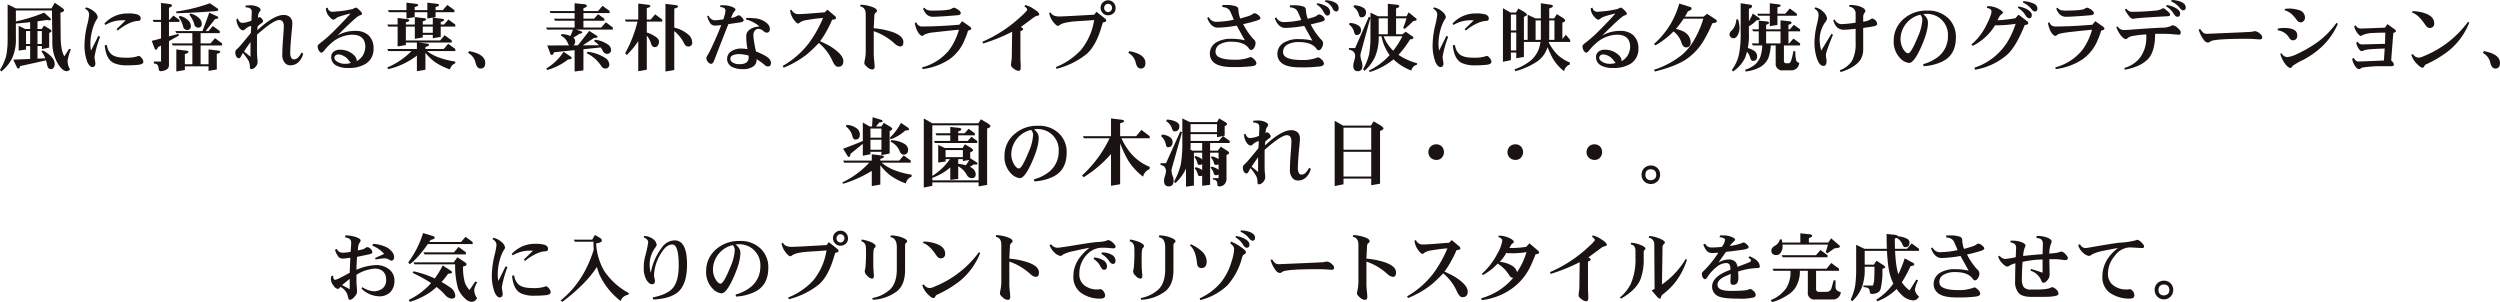 <svg xmlns="http://www.w3.org/2000/svg" width="815.812" height="98.603" viewBox="0 0 815.812 98.603"><g transform="translate(-185.164 -2203.915)"><path d="M55.116,716.017l3.574,1.721h-.882v9.129a14.893,14.893,0,0,1-1.168,6.59,12.758,12.758,0,0,1-3.6,4.45l-.416-.546a16.988,16.988,0,0,0,2.033-4.595,29.332,29.332,0,0,0,.46-5.9Zm17.751,1.1c.44.306.659.57.659.787,0,.352-.393.613-1.177.789l.067,7.579q0,4.775,1.217,6.679l1.547-2.437.578.144a17.361,17.361,0,0,0-1.081,3.768,5.482,5.482,0,0,0,.792,2.785,1.528,1.528,0,0,1-1.009.6q-1.4,0-2.871-2.319a13.649,13.649,0,0,1-1.874-7.593l-.15-9.915H56.8l-.338-.671H69.435l1.055-1.839ZM67.041,718.7l1.755,1.59a.885.885,0,0,1,.437.654c0,.185-.156.278-.46.278l-.865-.122q-5.8.872-11.265,1.249l-.182-.509a54.659,54.659,0,0,0,10.58-3.14m1.613,14.854.1.439q-2.585.637-9.606,2.16c-.081.526-.214.789-.4.789a.713.713,0,0,1-.653-.5l-1.151-2.4Zm-9.938-10.534,2.926,1.388h-.523v6.341l-2.4.338Zm10.2,1.081c.341.232.512.431.512.6,0,.2-.249.408-.749.622v4.794l-2.4.489v-5.9H60.255l-.338-.674h6.364l.674-1.1ZM67.5,729.6H59.916v-.671H67.5Zm-5.04-8.88h2.4v13.523l-2.4.3ZM69.49,733.2a3.5,3.5,0,0,1,.989,2.209,2.1,2.1,0,0,1-.4,1.33,1.042,1.042,0,0,1-.867.4c-.578,0-.974-.419-1.18-1.258a13.169,13.169,0,0,0-.766-2.605,7.736,7.736,0,0,0-1.1-1.886l.361-.4a9.514,9.514,0,0,1,2.97,2.209" transform="translate(132.54 1489.337)" fill="#1a1311"/><path d="M62.616,715.994a6.273,6.273,0,0,1,2.978,1.631,2.686,2.686,0,0,1,.888,1.634,2.4,2.4,0,0,1-.48.865,13.626,13.626,0,0,0-1.368,3.551,16.92,16.92,0,0,0-.552,4.32,13.019,13.019,0,0,0,.191,2.114q1.418-2.785,2.38-4.8l.6.286a33,33,0,0,0-1.822,6.529,7.416,7.416,0,0,0,.1.96,8.166,8.166,0,0,1,.165,1.154,1.293,1.293,0,0,1-.361,1.055,1.072,1.072,0,0,1-.6.191c-.561,0-1.093-.512-1.608-1.536a15.045,15.045,0,0,1-.96-6.049,29.507,29.507,0,0,1,.96-6.529,22.909,22.909,0,0,0,.549-2.976,2.092,2.092,0,0,0-1.316-1.92Zm13.755,1.992a9.8,9.8,0,0,1,2.975.312c.769.255,1.151.706,1.151,1.345,0,.512-.286.766-.862.766a8.051,8.051,0,0,0-2.883.769,16.069,16.069,0,0,0-3.768,2.4l-.359-.48q1.223-1.154,2.978-2.88h-.867a10.439,10.439,0,0,0-5.757,1.535l-.315-.48a10.109,10.109,0,0,1,7.706-3.288m-6.911,10.3a4.823,4.823,0,0,0,1.249,2.784q1.219,1.345,4.7,1.345a12.347,12.347,0,0,0,3.84-.385,2.133,2.133,0,0,1,.671-.191c.194,0,.48.223.867.671a2,2,0,0,1,.573,1.249c0,.512-.48.83-1.44.96a32.257,32.257,0,0,1-3.863.191,9.984,9.984,0,0,1-4.389-.769q-2.5-1.244-2.909-5.76Z" transform="translate(150.581 1490.32)" fill="#1a1311"/><path d="M78.509,725.576l.072.576L71.8,729.934q-.343.828-.642.827c-.226,0-.393-.159-.5-.48l-.911-2.4Zm.266-4.56v.674h-8.4l-.338-.674h5.52l1.249-1.4Zm-6-5.52,2.912.364c.434.064.651.22.651.463s-.324.509-.972.752v18.711a1.719,1.719,0,0,1-.518,1.264,3.918,3.918,0,0,1-2.122.72c-.451,0-.694-.277-.734-.833a2.181,2.181,0,0,0-.437-1.307,1.744,1.744,0,0,0-1.134-.355v-.648h2.354ZM92.7,728.7v.674H76.615l-.335-.674H88.922l1.466-1.7Zm-.766-4.031v.671H77.766l-.335-.671H88.265l1.423-1.645Zm-3.218-9.074,2.333,1.585c.269.174.4.356.4.546,0,.307-.4.463-1.191.463q-6.476.516-12.384.671l-.252-.541a52.779,52.779,0,0,0,11.089-2.724M77.766,730.665l3.21.4c.5.052.749.193.749.422,0,.266-.39.486-1.174.662v5.242l-2.785.477Zm4.068-9.3a2.6,2.6,0,0,1,.685,1.77,1.168,1.168,0,0,1-1.293,1.191,1.418,1.418,0,0,1-1.157-.792,9.008,9.008,0,0,0-1.489-3.386l.252-.431a5.488,5.488,0,0,1,3,1.648m7.79,14.816H79.16v-.671H89.624Zm-4.256-15.559a2.6,2.6,0,0,1,.7,1.8,1.116,1.116,0,0,1-1.238,1.139,1.348,1.348,0,0,1-1.107-.76,8.777,8.777,0,0,0-1.686-3.435l.24-.413a5.686,5.686,0,0,1,3.088,1.674M83,725h2.689V735.85H83Zm5.5-6.336,2.333,1.075c.411.127.619.327.619.6,0,.232-.35.367-1.047.411L87.08,725h-.9q1.345-3.474,2.319-6.336m-.217,12,3.1.382c.48.052.723.188.723.408,0,.257-.379.468-1.134.639v5.118l-2.689.463Z" transform="translate(164.936 1489.378)" fill="#1a1311"/><path d="M86.469,716.242q.959.477.96.96a1.134,1.134,0,0,1-.312.671,2.392,2.392,0,0,0-.457,1.055l-.1.96a1.205,1.205,0,0,1,.552-.286c.145,0,.376.159.7.48a1.715,1.715,0,0,1,.457.864c0,.191-.185.416-.552.671a7.066,7.066,0,0,0-1.249,1.055l-.1,1.249q5.378-4.992,8.544-4.994a3.042,3.042,0,0,1,2.209.769,2.893,2.893,0,0,1,.671,2.111q0,.867-.312,3.649-.36,4.129-.359,5.76a3.318,3.318,0,0,0,.359,1.729.978.978,0,0,0,.865.48,1.961,1.961,0,0,0,1.368-.671,5.8,5.8,0,0,0,1.055-1.538l.578.289a5.432,5.432,0,0,1-1.634,2.88,3.716,3.716,0,0,1-2.591.96,2.237,2.237,0,0,1-1.634-.671,3.77,3.77,0,0,1-.96-2.88q0-1.731.194-4.514.286-3.552.286-4.513a2.783,2.783,0,0,0-.385-1.726,1.315,1.315,0,0,0-1.055-.48q-1.921,0-7.3,4.8v5.185c0,.9.032,1.694.1,2.4a13.068,13.068,0,0,1,.1,1.44,2.275,2.275,0,0,1-.671,1.44,1.921,1.921,0,0,1-1.345.769c-.335,0-.5-.194-.5-.578A4.993,4.993,0,0,0,83.589,734a16.529,16.529,0,0,0-1.92-2.686,7.963,7.963,0,0,0-.48.862c-.254.578-.544.865-.865.865s-.607-.223-.865-.671a2.988,2.988,0,0,1-.286-1.344,1.53,1.53,0,0,1,.671-1.055q.768-.672,4.418-5.185c.061-.833.1-1.6.1-2.3a4.02,4.02,0,0,0-1.92,1.055,1.151,1.151,0,0,1-.674.385q-.789,0-1.44-1.055a4.885,4.885,0,0,1-.766-2.594l.454-.191q.5,1.414,1.466,1.414a8.307,8.307,0,0,0,2.975-.743q.1-2.208.1-2.88,0-1.44-2.015-1.44v-.576a14.129,14.129,0,0,1,1.729-.1,5.712,5.712,0,0,1,2.206.48m-2.328,11.52q-1.058,1.44-2.111,3.071l2.111,1.729Z" transform="translate(182.76 1489.881)" fill="#1a1311"/><path d="M100.953,716.027c.24,0,.648.286,1.223.865q.794.768.792,1.151c0,.191-.286.384-.865.575q-.985.29-7.2,6.529a11.429,11.429,0,0,1,5.76-1.535,6.359,6.359,0,0,1,4.323,1.345,5.721,5.721,0,0,1,1.726,4.511,5.561,5.561,0,0,1-2.423,4.8,10.24,10.24,0,0,1-5.832,1.44,7.794,7.794,0,0,1-3.649-.671,3.089,3.089,0,0,1-1.92-2.689,2.239,2.239,0,0,1,.769-1.92,3.246,3.246,0,0,1,2.206-.671,6.4,6.4,0,0,1,3.554,1.055q1.9,1.249,1.8,2.689a5.919,5.919,0,0,0,1.848-1.633,6.061,6.061,0,0,0,.96-2.975q0-4.034-4.32-4.034a10.588,10.588,0,0,0-6.815,2.785,13.838,13.838,0,0,0-2.114,2.209q-.694.863-1.055.864c-.321,0-.639-.289-.96-.864a2.771,2.771,0,0,1-.286-1.249c0-.255.254-.575.766-.96a44.458,44.458,0,0,0,3.912-3.36q4.346-4.32,6.049-6.361-4.034.988-4.583,1.466a2.823,2.823,0,0,1-.96.575q-.507,0-1.249-.865a4.176,4.176,0,0,1-1.249-2.88l.575-.191a1.537,1.537,0,0,0,1.538,1.345,13.389,13.389,0,0,0,1.345-.1,30.687,30.687,0,0,0,5.471-.862,1.833,1.833,0,0,1,.865-.384m-5.665,15.265a1.54,1.54,0,0,0-.96.289,1,1,0,0,0-.385.862q0,.672.96,1.249a4.784,4.784,0,0,0,2.5.671,6.438,6.438,0,0,0,1.9-.286c-.176-.193-.393-.457-.648-.792a4.7,4.7,0,0,0-3.36-1.992" transform="translate(200.349 1490.382)" fill="#1a1311"/><path d="M118.513,722.614v.674H96.67l-.335-.674h18.514l1.423-1.642Zm0,7.969v.674H96.67l-.335-.674h18.4l1.466-1.7Zm-13.969.335H108.1a24.39,24.39,0,0,1-11.485,6.243l-.278-.555a23.718,23.718,0,0,0,8.209-5.688m13.68-13.009v.674H96.864l-.335-.674H114.45l1.466-1.7Zm-18.529,2.545,3.1.384c.483.049.723.185.723.408,0,.255-.376.465-1.133.636V729.3l-2.689.463Zm17.667,7.344v.674H101.47l-.335-.674h12.451l1.466-1.7Zm-14.787-12.335,3.1.382c.483.052.723.185.723.408,0,.254-.376.469-1.134.639v3.293l-2.689.463Zm2.738,4.7,2.987.367c.466.049.7.182.7.393,0,.246-.367.451-1.1.616v5.28l-2.591.448Zm.671,8.255,3.21.4c.5.052.749.194.749.422q0,.4-1.174.662v7.449l-2.785.48Zm6.48-2.449h-5.855V725.3h5.855Zm-4.366,4.944h.755a14.015,14.015,0,0,0,4.034,2.348,27.3,27.3,0,0,0,5.627,1.429l-.026.59a2.686,2.686,0,0,0-1.7,1.972,20.017,20.017,0,0,1-5.086-2.524,16.785,16.785,0,0,1-3.606-3.814m1.3-15.455,3.1.382c.48.052.723.185.723.408,0,.254-.379.469-1.136.639v3.293l-2.686.463Zm1.775,4.9,2.99.367c.463.052.7.182.7.4,0,.246-.367.448-1.1.613v4.9l-2.591.445Z" transform="translate(215.22 1489.316)" fill="#1a1311"/><path d="M105.748,720.933q5.279.984,5.28,3.863,0,1.827-1.535,1.825-1.154,0-1.634-1.92a4.717,4.717,0,0,0-2.4-3.167Z" transform="translate(232.478 1499.662)" fill="#1a1311"/><path d="M136.044,723.449v.674H114.589l-.338-.674h18.02l1.466-1.7Zm-16.062,7.923,2.235,1.518c.26.165.387.338.387.523q0,.442-1.136.442a19.544,19.544,0,0,1-6.879,3.467l-.24-.517a17.173,17.173,0,0,0,5.633-5.433m12.914-2.137.078.624-16.114,1.672c-.246.6-.477.9-.691.9-.246,0-.428-.173-.544-.52l-.989-2.6Zm2.093-11.161v.671H115.74l-.335-.671h15.811l1.466-1.7Zm-1.726,2.5v.674H117.18l-.335-.674h13.087l1.3-1.463ZM122.989,726.6a1.732,1.732,0,0,1,.766,1.252c0,1.061-.474,1.6-1.426,1.6q-.655,0-1-.934a4.492,4.492,0,0,0-2.279-2.446l.252-.463a7.7,7.7,0,0,1,3.684.995m.11-2.816,2.539.868c.283.1.422.231.422.416s-.321.338-.966.454a13.023,13.023,0,0,1-2.857,1.622l-.4-.341a10.762,10.762,0,0,0,1.264-3.019m.466-8.258,3.227.33c.52.075.778.266.778.578,0,.237-.373.474-1.125.714v6.636h-2.88Zm0,14.209h2.88v7.706l-2.88.359Zm4.759-5.184,2.429,1.529c.2.142.3.272.3.39q0,.36-1.171.39l-5.208,3.45-.63-.3Zm5.251,8.834a2.7,2.7,0,0,1,1.319,2.169,1.263,1.263,0,0,1-1.4,1.287,1.533,1.533,0,0,1-1.252-.859,11.653,11.653,0,0,0-4.742-4.144l.275-.468a13.157,13.157,0,0,1,5.8,2.016m.914-4.352a2.158,2.158,0,0,1,.98,1.72,1.261,1.261,0,0,1-1.4,1.287,1.533,1.533,0,0,1-1.252-.859A8.116,8.116,0,0,0,129.9,727.9l.275-.468a9.414,9.414,0,0,1,4.314,1.6" transform="translate(249.109 1489.441)" fill="#1a1311"/><path d="M135.337,720.794v.67H123.478l-.335-.67h8.42l1.466-1.706Zm-8,.335h1.859V724.9a26.731,26.731,0,0,1-5.442,7.466l-.512-.6a40.684,40.684,0,0,0,4.094-10.629m.179-5.566,3.21.39c.5.058.749.2.749.425,0,.266-.39.483-1.174.659v20.125l-2.785.477Zm5.665,10.82c.737.529,1.1,1.035,1.1,1.512a2.276,2.276,0,0,1-.434,1.44,1.123,1.123,0,0,1-.943.437c-.627,0-1.052-.459-1.278-1.367a6.722,6.722,0,0,0-.882-1.8,5.459,5.459,0,0,0-1.266-1.3l.39-.431a11.622,11.622,0,0,1,3.308,1.512m3.215-10.727,3.322.411c.515.052.775.2.775.437,0,.272-.4.5-1.217.685v20.055l-2.88.495Zm7.486,10.042a3.525,3.525,0,0,1,1.252,2.64,1.213,1.213,0,0,1-1.347,1.238,1.474,1.474,0,0,1-1.2-.821,12.441,12.441,0,0,0-4.459-5.06l.263-.451a10.883,10.883,0,0,1,5.494,2.455" transform="translate(265.928 1489.505)" fill="#1a1311"/><path d="M136.942,715.761h.865a7.977,7.977,0,0,1,2.88.48q1.154.482,1.154.865a.829.829,0,0,1-.289.575,3.65,3.65,0,0,0-.575.865q-.291.672-.575,1.345a4.466,4.466,0,0,0,1.8-.576,1.756,1.756,0,0,1,.8-.289c.174,0,.463.193.862.575.448.448.671.8.671,1.058,0,.318-.35.544-1.055.671l-3.935.576q-2.785,7.009-4.609,11.809c-.321.769-.645,1.154-.983,1.154a1.574,1.574,0,0,1-1.131-.674,2.123,2.123,0,0,1-.48-1.151,1.879,1.879,0,0,1,.385-.96q.577-.959,1.321-2.5,2.234-4.8,3.166-7.393a10.05,10.05,0,0,1-2.015.191,1.834,1.834,0,0,1-1.7-.96,7.366,7.366,0,0,1-.865-2.111l.457-.194a2.25,2.25,0,0,0,2.111,1.538c.338,0,1.24-.1,2.712-.289.064-.254.185-.671.361-1.249a6.34,6.34,0,0,0,.312-1.631c0-.706-.578-1.09-1.726-1.151Zm8.426,4.129h.792q.577,0,1.92.1a7.482,7.482,0,0,1,2.975.865c1.345.769,2.015,1.631,2.015,2.594,0,.83-.35,1.246-1.055,1.246a1.449,1.449,0,0,1-.865-.384,3.061,3.061,0,0,0-1.657-.862,1.619,1.619,0,0,0-1.316.576,2.409,2.409,0,0,0-.483,1.44,26.159,26.159,0,0,0,.385,3.071q.191,1.154.48,2.3a21.227,21.227,0,0,1,3.264,1.536q1.6,1.058,1.608,2.114a1.785,1.785,0,0,1-.168.865.944.944,0,0,1-.792.385,1.62,1.62,0,0,1-.96-.385,21.165,21.165,0,0,0-2.761-2.018,2.579,2.579,0,0,1-1.272,2.5,5.86,5.86,0,0,1-3.265.766,7.612,7.612,0,0,1-2.88-.48,2.984,2.984,0,0,1-2.206-2.88,2.9,2.9,0,0,1,1.272-2.4,5.722,5.722,0,0,1,3.551-.96,11.556,11.556,0,0,1,1.825.193,23.992,23.992,0,0,1-.408-4.129,2.521,2.521,0,0,1,.96-2.113,4.913,4.913,0,0,1,2.519-1.055,4.225,4.225,0,0,1,.865-.1,11.132,11.132,0,0,0-4.438-2.3ZM142.994,731.7a4.516,4.516,0,0,0-2.212.48,1.191,1.191,0,0,0-.6,1.055,1.385,1.385,0,0,0,.7,1.154,3.639,3.639,0,0,0,2.206.575,3.987,3.987,0,0,0,2.281-.48,2,2,0,0,0,.792-1.729v-.575a12.062,12.062,0,0,0-3.166-.48" transform="translate(283.311 1489.88)" fill="#1a1311"/><path d="M143.84,716.259a2.321,2.321,0,0,0,2.3,1.44q1.149,0,4.8-.289,3.457-.286,3.721-.286l.888-.865,2.377,2.015a.824.824,0,0,1,.408.674c0,.254-.168.416-.506.48a3.776,3.776,0,0,1-.743.1,30.238,30.238,0,0,1-1.631,3.36,27.368,27.368,0,0,1-2.3,3.652q2.3,1.05,3.264,1.628,4.32,2.689,4.32,4.9,0,1.822-1.752,1.822-.937,0-1.8-1.92a16.163,16.163,0,0,0-4.439-5.855,50.023,50.023,0,0,1-3.817,3.649,31.206,31.206,0,0,1-7.68,4.415l-.289-.575a28.732,28.732,0,0,0,8.354-7.2,39.168,39.168,0,0,0,4.8-8.449q-2.52.191-5.28.671a5.2,5.2,0,0,0-2.232.772,1.385,1.385,0,0,1-.651.382c-.272,0-.726-.413-1.368-1.249a6.474,6.474,0,0,1-1.223-3.074Z" transform="translate(299.629 1490.821)" fill="#1a1311"/><path d="M149.8,715.695a12.419,12.419,0,0,1,3.649.671q1.726.577,1.726,1.345a.769.769,0,0,1-.382.575c-.321.18-.48.593-.48,1.249l-.194,3.84a25.615,25.615,0,0,1,6.145,1.249q3.531,1.245,3.528,3.265c0,.96-.35,1.44-1.055,1.44a3.076,3.076,0,0,1-1.7-.865,19.434,19.434,0,0,0-6.914-4.129v7.394q0,.672.1,1.729.2,2.013.194,2.4c0,.639-.231.96-.7.96a2.262,2.262,0,0,1-1.512-.579q-1.149-.959-1.151-1.44a5.425,5.425,0,0,1,.191-1.246,13.725,13.725,0,0,0,.263-2.978V718.864c0-1.538-.6-2.4-1.8-2.594Z" transform="translate(316.165 1489.755)" fill="#1a1311"/><path d="M171.319,720.443l2.331,1.634c.431.321.648.575.648.766,0,.321-.353.544-1.058.674a20.781,20.781,0,0,1-1.055,2.88,14.139,14.139,0,0,1-5.089,6.529,20.665,20.665,0,0,1-8.712,3.166l-.1-.575a16.975,16.975,0,0,0,8.808-5.665,20.9,20.9,0,0,0,3.169-6.624q-4.129.386-7.943.841a9.4,9.4,0,0,0-3.386.792c-.24.254-.422.385-.552.385q-.768,0-1.559-1.345a9.144,9.144,0,0,1-.96-2.906l.5-.167a1.909,1.909,0,0,0,2.015,1.344q5.187,0,12-.575Zm-2.663-4.416A4.017,4.017,0,0,1,170,716.7q.863.577.865,1.154t-1.249.671q-5.855.481-7.706.48a2.953,2.953,0,0,1-2.183-.766,5.016,5.016,0,0,1-1.151-1.92l.454-.289c.338.639,1.113.96,2.331.96q5.469,0,6.431-.576a2.588,2.588,0,0,1,.864-.384" transform="translate(327.821 1490.382)" fill="#1a1311"/><path d="M177.422,715.728a8.644,8.644,0,0,1,2.761,1.249c1.232.766,1.848,1.376,1.848,1.822,0,.257-.266.419-.792.483a3.481,3.481,0,0,0-1.226.671q-3.357,2.5-4.031,2.975c.512.194.769.416.769.674s-.289.48-.865.671v9.12q.1,1.922.1,2.689c0,.769-.231,1.151-.7,1.151a2.991,2.991,0,0,1-1.512-.671q-.959-.672-.96-1.249a13.233,13.233,0,0,1,.194-1.726c.046-.448.072-1.119.072-2.015l.1-7.107a60.633,60.633,0,0,1-9.481,3.843l-.191-.6a43.5,43.5,0,0,0,11.04-6.888q3.552-3.075,3.551-3.554c0-.321-.295-.671-.888-1.055Z" transform="translate(342.268 1489.817)" fill="#1a1311"/><path d="M186.479,718.938l2.761,2.209a.823.823,0,0,1,.408.674c0,.318-.35.512-1.055.575q-.2.578-.5,1.536-1.8,6.146-4.872,8.833a25.924,25.924,0,0,1-9.794,4.8l-.194-.575a22.275,22.275,0,0,0,8.163-5.569,20.271,20.271,0,0,0,4.32-9.793q-.772.1-5.378.385t-5.855,1.249a1.159,1.159,0,0,1-.6.286c-.3,0-.775-.384-1.414-1.151a6.737,6.737,0,0,1-1.44-3.073l.48-.191q.577,1.344,2.88,1.345.863,0,6.144-.289,4.992-.286,5.185-.286ZM190.2,715.2a2.419,2.419,0,0,1,1.752.671,2.492,2.492,0,0,1,.769,1.824,2.226,2.226,0,0,1-.769,1.8,2.579,2.579,0,0,1-1.752.6,2.143,2.143,0,0,1-1.608-.674,2.386,2.386,0,0,1-.769-1.726,2.3,2.3,0,0,1,.769-1.824,2.413,2.413,0,0,1,1.608-.671m0,1.15a1.16,1.16,0,0,0-.839.385,1.39,1.39,0,0,0,0,1.92,1.275,1.275,0,0,0,.934.385,1.151,1.151,0,0,0,.865-.385,1.368,1.368,0,0,0-.072-2.015,1.426,1.426,0,0,0-.888-.29" transform="translate(356.496 1488.812)" fill="#1a1311"/><path d="M180.254,720.933q5.279.984,5.28,3.863,0,1.827-1.535,1.825-1.154,0-1.634-1.92a4.717,4.717,0,0,0-2.4-3.167Z" transform="translate(373.408 1499.662)" fill="#1a1311"/><path d="M198.083,716.113a1.151,1.151,0,0,1,.96,1.151,9.111,9.111,0,0,0,.6,2.883q2.012-.577,2.88-.865a4.724,4.724,0,0,0,1.151-.578,1.113,1.113,0,0,1,.671-.286,2.323,2.323,0,0,1,1.154.576c.495.384.743.734.743,1.055q0,.386-1.223.77a42.1,42.1,0,0,1-4.415,1.151,22.266,22.266,0,0,0,3.262,4.8,1.792,1.792,0,0,1,.769,1.246,2.806,2.806,0,0,1-.5,1.729,1.235,1.235,0,0,1-.96.671c-.24,0-.489-.191-.746-.575q-1.535-2.138-5.76-2.137a7.306,7.306,0,0,0-3.551.792,2.658,2.658,0,0,0-1.538,2.4,1.923,1.923,0,0,0,.769,1.634q1.514,1.054,5.375,1.055a13.4,13.4,0,0,0,4.7-.671,2.2,2.2,0,0,1,.651-.194c.205,0,.558.225,1.055.674a2.1,2.1,0,0,1,.792,1.342q0,.772-1.44.96a46.6,46.6,0,0,1-6.338.289q-4.606,0-6.263-1.631a3.686,3.686,0,0,1-1.154-2.689,4.212,4.212,0,0,1,1.946-3.649,9.138,9.138,0,0,1,5.184-1.246,18.435,18.435,0,0,1,4.294.48q-2.208-3.938-2.663-4.8a42.334,42.334,0,0,1-6.144.674q-2.3,0-3.481-3.169l.506-.287a2.637,2.637,0,0,0,2.686,1.536,26.913,26.913,0,0,0,5.474-.674q-.6-1.536-1.151-2.686a2.4,2.4,0,0,0-1.466-1.249,4.061,4.061,0,0,0-1.128-.191l.072-.674h1.657a8.565,8.565,0,0,1,2.568.385" transform="translate(390.243 1489.817)" fill="#1a1311"/><path d="M205.7,717.212a1.155,1.155,0,0,1,.96,1.154,9.36,9.36,0,0,0,.6,2.88c.7-.194,1.376-.385,2.015-.576a3.931,3.931,0,0,0,.96-.48,1.312,1.312,0,0,1,.769-.385,2.072,2.072,0,0,1,1.055.48,1.61,1.61,0,0,1,.743,1.246q0,.386-1.414.769-1.561.382-3.169.769a22.25,22.25,0,0,0,3.264,4.8,1.809,1.809,0,0,1,.766,1.246,2.808,2.808,0,0,1-.5,1.729,1.24,1.24,0,0,1-.96.674c-.24,0-.489-.194-.743-.578q-1.535-2.112-5.76-2.111a7.485,7.485,0,0,0-3.554.766A2.661,2.661,0,0,0,199.2,732a1.92,1.92,0,0,0,.766,1.631q1.514,1.058,5.378,1.055a13.349,13.349,0,0,0,4.7-.671,2.186,2.186,0,0,1,.648-.194c.208,0,.561.226,1.055.673a2.085,2.085,0,0,1,.792,1.345c0,.512-.48.83-1.44.96a47.3,47.3,0,0,1-6.335.286q-4.611,0-6.266-1.631a3.683,3.683,0,0,1-1.151-2.689,4.22,4.22,0,0,1,1.943-3.649,9.139,9.139,0,0,1,5.185-1.246,18.472,18.472,0,0,1,4.3.48q-2.212-3.937-2.666-4.8a42.606,42.606,0,0,1-6.145.671q-2.3,0-3.478-3.169l.5-.286a2.639,2.639,0,0,0,2.689,1.535,27.1,27.1,0,0,0,5.471-.671q-.6-1.536-1.151-2.689a2.4,2.4,0,0,0-1.463-1.249,4.1,4.1,0,0,0-1.131-.191l.072-.674h1.657a8.575,8.575,0,0,1,2.568.384m4.632-1.055a8.029,8.029,0,0,1,3.074,1.055,2.2,2.2,0,0,1,1.151,1.825,1.452,1.452,0,0,1-.191.769.838.838,0,0,1-.674.385c-.445,0-.9-.448-1.342-1.345a6,6,0,0,0-2.209-2.3Zm2.689-.96a6.6,6.6,0,0,1,3.36.864,1.959,1.959,0,0,1,.96,1.631,1.576,1.576,0,0,1-.191.864.684.684,0,0,1-.575.289q-.794,0-1.249-1.058a4.517,4.517,0,0,0-2.521-2.206Z" transform="translate(404.66 1488.812)" fill="#1a1311"/><path d="M211.344,719.82l.529.263-3.215,11.763a3.814,3.814,0,0,0-.055.732,6.7,6.7,0,0,0,.388,1.764,5.429,5.429,0,0,1,.272,1.492q-.043,1.748-1.524,1.749c-.954,0-1.449-.584-1.478-1.749a5.516,5.516,0,0,1,.269-1.492,8.707,8.707,0,0,0,.356-1.764,2.189,2.189,0,0,0-.645-1.46,2.732,2.732,0,0,0-1.376-.532v-.561h2.021Zm-3.175,3a1.818,1.818,0,0,1,.633,1.24c0,1.139-.512,1.712-1.533,1.712-.321,0-.564-.318-.732-.955a4.291,4.291,0,0,0-1.674-2.486l.269-.5a5.553,5.553,0,0,1,3.036.986m1.6-5.786a1.722,1.722,0,0,1,.665,1.208q0,1.77-1.582,1.767c-.338,0-.6-.315-.775-.946a4.273,4.273,0,0,0-1.773-2.478l.28-.512a6.124,6.124,0,0,1,3.184.96m2.105,1.44,3.571,1.723h-.882v5.671a16.623,16.623,0,0,1-1.145,6.934,13.282,13.282,0,0,1-3.522,4.681l-.422-.547a18.924,18.924,0,0,0,1.958-4.843,33.9,33.9,0,0,0,.442-6.225Zm11.531,6.24,2.105,1.46a.723.723,0,0,1,.382.6c0,.217-.359.358-1.081.428a33.91,33.91,0,0,1-3.444,4.679,22.421,22.421,0,0,1-9.733,5.982l-.24-.48a22.076,22.076,0,0,0,6.324-4.6,28.383,28.383,0,0,0,4.574-6.584h-8.738l-.335-.671h9.074Zm.954-6.336q2.2,1.848,2.25,1.848a.69.69,0,0,1,.338.573c0,.208-.367.344-1.1.408a29.568,29.568,0,0,1-2.761,2.547l-.549-.208q.612-1.583,1.1-3.2h-10.08l-.335-.674h10.415Zm-8.941,7.489h.625a12.955,12.955,0,0,0,3.933,5.638,20.283,20.283,0,0,0,7.162,3.5l-.121.5a2.344,2.344,0,0,0-1.793,1.877,17.272,17.272,0,0,1-6.7-4.534,15.137,15.137,0,0,1-3.1-6.986m2.119-10.274,3.013.306c.483.07.726.249.726.538q0,.334-1.05.668v8.857h-2.689Z" transform="translate(420.505 1489.565)" fill="#1a1311"/><path d="M214.758,715.994a6.262,6.262,0,0,1,2.975,1.631,2.694,2.694,0,0,1,.891,1.634,2.4,2.4,0,0,1-.48.865,13.587,13.587,0,0,0-1.371,3.551,17.047,17.047,0,0,0-.549,4.32,13.018,13.018,0,0,0,.191,2.114q1.414-2.785,2.374-4.8l.6.286a32.881,32.881,0,0,0-1.825,6.529,7.408,7.408,0,0,0,.1.96,7.357,7.357,0,0,1,.165,1.154,1.293,1.293,0,0,1-.358,1.055,1.074,1.074,0,0,1-.6.191c-.558,0-1.1-.512-1.6-1.536a15.044,15.044,0,0,1-.96-6.049,29.506,29.506,0,0,1,.96-6.529,22.912,22.912,0,0,0,.549-2.976,2.086,2.086,0,0,0-1.319-1.92Zm13.755,1.992a9.8,9.8,0,0,1,2.975.312c.769.255,1.151.706,1.151,1.345,0,.512-.286.766-.862.766a8.051,8.051,0,0,0-2.883.769,16.068,16.068,0,0,0-3.768,2.4l-.359-.48q1.223-1.154,2.975-2.88h-.864a10.47,10.47,0,0,0-5.76,1.535l-.312-.48a10.1,10.1,0,0,1,7.706-3.288m-6.914,10.3a4.842,4.842,0,0,0,1.249,2.784q1.223,1.345,4.7,1.345a12.36,12.36,0,0,0,3.84-.385,2.113,2.113,0,0,1,.671-.191c.194,0,.48.223.864.671a1.988,1.988,0,0,1,.575,1.249c0,.512-.48.83-1.44.96a32.311,32.311,0,0,1-3.866.191,10,10,0,0,1-4.389-.769q-2.5-1.244-2.906-5.76Z" transform="translate(438.361 1490.32)" fill="#1a1311"/><path d="M222.241,717.16l3.16,1.824h-.567v15.123l-2.594.526Zm7.168,1.356c.431.33.648.584.648.766,0,.228-.324.454-.975.665v13.108l-2.5.428V719.224h-2.712l-.338-.671h2.972l.749-1.3Zm-1.454,6.567h-4.415v-.671h4.415Zm0,6.529h-4.415v-.671h4.415Zm6.653-16.083,3.308.489c.419.073.63.228.63.466s-.4.5-1.2.732v8.874a10.581,10.581,0,0,1-.974,4.852,8.556,8.556,0,0,1-3.516,3.944,23.923,23.923,0,0,1-6.6,2.822l-.225-.6a17.964,17.964,0,0,0,5.112-2.744,9.413,9.413,0,0,0,2.709-3.666,12.115,12.115,0,0,0,.752-4.606Zm9.571,11.954v.671H228.865l-.335-.671h12.887l1.339-1.666Zm-13.873-8.209,3.4,1.619h-.81v6.925h-2.594Zm11.615,1.113c.416.307.627.573.627.8s-.307.457-.914.685v5.942h-2.591v-6.673h-7.1l-.335-.671h7.339l.882-1.391Zm-5.795,7.431h.839a14.975,14.975,0,0,0,2.97,4.387,12.361,12.361,0,0,0,4.149,2.666l-.029.654a2.968,2.968,0,0,0-1.877,2.183,15.105,15.105,0,0,1-3.542-3.941,28.346,28.346,0,0,1-2.51-5.948" transform="translate(453.374 1489.441)" fill="#1a1311"/><path d="M243.7,716.027c.24,0,.648.286,1.223.865q.794.768.792,1.151c0,.191-.286.384-.865.575q-.98.29-7.2,6.529a11.429,11.429,0,0,1,5.76-1.535,6.359,6.359,0,0,1,4.323,1.345,5.72,5.72,0,0,1,1.726,4.511,5.557,5.557,0,0,1-2.426,4.8,10.23,10.23,0,0,1-5.829,1.44,7.794,7.794,0,0,1-3.649-.671,3.094,3.094,0,0,1-1.92-2.689,2.247,2.247,0,0,1,.769-1.92,3.241,3.241,0,0,1,2.206-.671,6.4,6.4,0,0,1,3.554,1.055q1.9,1.249,1.8,2.689a5.953,5.953,0,0,0,1.848-1.633,6.06,6.06,0,0,0,.96-2.975q0-4.034-4.32-4.034a10.588,10.588,0,0,0-6.815,2.785,13.834,13.834,0,0,0-2.114,2.209q-.694.863-1.055.864c-.318,0-.639-.289-.96-.864a2.771,2.771,0,0,1-.286-1.249c0-.255.257-.575.766-.96a44.457,44.457,0,0,0,3.912-3.36q4.346-4.32,6.049-6.361-4.033.988-4.583,1.466a2.8,2.8,0,0,1-.96.575c-.338,0-.752-.289-1.249-.865a4.176,4.176,0,0,1-1.249-2.88l.575-.191a1.537,1.537,0,0,0,1.538,1.345,13.39,13.39,0,0,0,1.345-.1,30.566,30.566,0,0,0,5.471-.862,1.844,1.844,0,0,1,.864-.384m-5.664,15.265a1.545,1.545,0,0,0-.96.289,1,1,0,0,0-.385.862q0,.672.96,1.249a4.784,4.784,0,0,0,2.5.671,6.424,6.424,0,0,0,1.9-.286c-.176-.193-.39-.457-.648-.792a4.7,4.7,0,0,0-3.36-1.992" transform="translate(470.351 1490.382)" fill="#1a1311"/><path d="M247.555,715.562l3.531,1.119a.544.544,0,0,1,.48.578c0,.295-.393.566-1.174.815a29.436,29.436,0,0,1-4.265,6.136A27.539,27.539,0,0,1,239.8,729.2l-.526-.4a27.888,27.888,0,0,0,5.612-6.839,28.955,28.955,0,0,0,2.666-6.39m9.088,3.36,2.828,1.836a.819.819,0,0,1,.35.633c0,.286-.495.489-1.481.6a41.643,41.643,0,0,1-3.421,6.633,19.591,19.591,0,0,1-4.488,4.693q-3.418,2.567-10.811,4.421l-.344-.552a28.607,28.607,0,0,0,9.2-4.918,18.207,18.207,0,0,0,4.207-5.329,30.494,30.494,0,0,0,2.727-6.434h-7.824l-.335-.671h8.226Zm-6.431,6.711a3.959,3.959,0,0,1,1.064,2.524c0,1.139-.512,1.709-1.53,1.709q-.98,0-1.492-1.587a7.317,7.317,0,0,0-3.409-4.156l.269-.5q3.63.455,5.1,2.007" transform="translate(485.598 1489.503)" fill="#1a1311"/><path d="M250.019,720.809h.6a10.561,10.561,0,0,1,.474,2.8,5.275,5.275,0,0,1-.593,2.336c-.4.677-.841,1.012-1.336,1.012a1.318,1.318,0,0,1-1.356-1.2,1.817,1.817,0,0,1,.758-1.35,5.454,5.454,0,0,0,1.457-3.594m1.434-5.28,3.319.5c.278.13.419.289.419.474q0,.525-1.05.833v7.987a20.7,20.7,0,0,1-1.183,7.856,11.109,11.109,0,0,1-4.008,4.624l-.379-.5a13.162,13.162,0,0,0,2.362-5.242,32.881,32.881,0,0,0,.518-6.734Zm4.673,15.73a2.339,2.339,0,0,1,.7,1.55q0,1.54-1.376,1.538-.59,0-.9-1.072a4.86,4.86,0,0,0-2.047-2.8l.243-.445a5.74,5.74,0,0,1,3.375,1.232m2.383-2.287h2.785a14.376,14.376,0,0,1-.818,4.482,6.357,6.357,0,0,1-2.7,2.923,12.677,12.677,0,0,1-4.7,1.426l-.176-.564a10.039,10.039,0,0,0,3.158-1.634,6.279,6.279,0,0,0,1.975-3.091,13.2,13.2,0,0,0,.483-3.542m-3.114-10.083,1.972,1.351a.7.7,0,0,1,.327.549c0,.185-.347.275-1.038.275a10.218,10.218,0,0,1-3.447,2.435l-.22-.471a15.6,15.6,0,0,0,2.406-4.138m15.452,9.745v.674H255.438l-.335-.674h12.191l1.382-1.581Zm0-4.606v.671H255.533l-.335-.671h12.321l1.293-1.466Zm-1.055-5.089v.671H257.167l-.338-.671h9.186l1.469-1.7Zm-12.434,2.255,2.689.275c.431.061.648.223.648.48,0,.2-.312.4-.937.6v6.428h-2.4Zm3.6-5.665,2.877.356c.448.046.674.174.674.379,0,.237-.35.437-1.055.593v5.734l-2.5.428Zm1.92,13.443h2.689v5.318a.719.719,0,0,0,.8.827h.665q.572,0,.9-.9a20.594,20.594,0,0,0,.711-3.036h.651a11.293,11.293,0,0,0,.307,3.074,1.149,1.149,0,0,0,.963.682,2.57,2.57,0,0,1-2.735,2.487h-2.507a2.128,2.128,0,0,1-2.438-2.377Zm1.585-7.874,2.9.3c.469.064.7.237.7.518q0,.321-1.015.642v6.416h-2.591Z" transform="translate(501.727 1489.441)" fill="#1a1311"/><path d="M257.68,716.5a5.372,5.372,0,0,1,2.785,1.631,3.6,3.6,0,0,1,1.058,2.016,3.3,3.3,0,0,1-.769,1.417,9.976,9.976,0,0,0-1.634,6.145,17.95,17.95,0,0,0,.48,2.9q2.477-4.03,3.337-5.471l.506.289q-2.307,5.665-2.3,6.526a6.759,6.759,0,0,0,.1,1.154,3.579,3.579,0,0,1,.1.865c0,1.087-.318,1.631-.96,1.631q-1.366,0-2.209-2.5a16.663,16.663,0,0,1-.766-5.4,27.108,27.108,0,0,1,.766-5.543,20.8,20.8,0,0,0,.578-3.074,2.22,2.22,0,0,0-1.344-2.111Zm11.138-.769a9.682,9.682,0,0,1,3.429.48q1.757.673,1.755,1.44a1.172,1.172,0,0,1-.289.671,2.141,2.141,0,0,0-.408,1.249V721.2a7.49,7.49,0,0,0,2.232-.674,1.566,1.566,0,0,1,.648-.385,1.688,1.688,0,0,1,.986.48,1.647,1.647,0,0,1,.671,1.249c0,.384-.318.639-.96.769q-1.345.286-3.577.575v6.624a6.668,6.668,0,0,1-.937,3.84q-1.917,2.593-6.431,3.935l-.289-.575a8.163,8.163,0,0,0,3.938-2.975,11.453,11.453,0,0,0,1.246-5.954V723.5q-2.711.291-3.455.29a3.385,3.385,0,0,1-2.594-.769,5.354,5.354,0,0,1-1.246-2.3l.454-.289a2.46,2.46,0,0,0,2.426,1.536,37.094,37.094,0,0,0,4.415-.48V718.7a2.18,2.18,0,0,0-2.111-2.4Z" transform="translate(519.867 1489.817)" fill="#1a1311"/><path d="M277.312,716.359a9.344,9.344,0,0,1,6.914,2.594,8.319,8.319,0,0,1,2.4,6.144q0,5.856-4.609,7.966a16.117,16.117,0,0,1-5.954,1.443l-.1-.674a13.7,13.7,0,0,0,4.875-2.4,8.427,8.427,0,0,0,3.189-6.72,6.818,6.818,0,0,0-4.609-6.914,7.32,7.32,0,0,0-3.455-.286,5.324,5.324,0,0,1,.865.862,2.92,2.92,0,0,1,.671,1.992q0,3-2.4,8.281-2.208,4.8-3.745,4.8a4.658,4.658,0,0,1-2.9-1.536,7.718,7.718,0,0,1-2.111-5.855,9.167,9.167,0,0,1,3.383-7.1,11.122,11.122,0,0,1,7.584-2.594m-2.3,1.344a8.319,8.319,0,0,0-6.454,7.775,6.675,6.675,0,0,0,.789,3.265c.575,1.024,1.151,1.538,1.729,1.538q.959,0,3.264-5.664a15.561,15.561,0,0,0,1.321-5.089,2.319,2.319,0,0,0-.651-1.825" transform="translate(536.796 1491.011)" fill="#1a1311"/><path d="M280.3,716.93a7.27,7.27,0,0,1,3.458.766q1.631.863,1.631,1.348c0,.177-.194.367-.575.576a4.48,4.48,0,0,0-1.154,1.92,47.78,47.78,0,0,0,5.76-.674l1.058-1.154,2.666,2.018a1.031,1.031,0,0,1,.5.769c0,.318-.382.512-1.151.576q-2.88,7.2-5.855,9.794a21.5,21.5,0,0,1-10.369,4.8l-.194-.668a19.915,19.915,0,0,0,11.02-8.834,28.431,28.431,0,0,0,2.423-5.471,45.4,45.4,0,0,1-5.665.48H282.8a17.9,17.9,0,0,1-7.3,6.72l-.385-.483a19.636,19.636,0,0,0,4.78-6.144q1.752-3.453,1.749-4.609c0-.636-.512-1.024-1.535-1.148Zm10.08.1a8.544,8.544,0,0,1,2.764.862q1.653.867,1.654,1.92c0,.706-.289,1.055-.864,1.055q-.577,0-1.151-.862a6.654,6.654,0,0,0-2.5-2.5Zm1.634-1.732a8.944,8.944,0,0,1,2.88.578c1.154.382,1.729.992,1.729,1.821q0,.959-.865.96-.5,0-1.154-.865a6.79,6.79,0,0,0-2.686-2.016Z" transform="translate(553.394 1489)" fill="#1a1311"/><path d="M299.2,720.443l2.331,1.634c.428.321.645.575.645.766,0,.321-.353.544-1.055.674a21.707,21.707,0,0,1-1.055,2.88,14.158,14.158,0,0,1-5.089,6.529,20.68,20.68,0,0,1-8.712,3.166l-.1-.575a16.987,16.987,0,0,0,8.808-5.665,20.9,20.9,0,0,0,3.169-6.624q-4.134.386-7.943.841-2.98.408-3.386.792c-.24.254-.425.385-.552.385q-.768,0-1.561-1.345a9.29,9.29,0,0,1-.96-2.906l.506-.167a1.907,1.907,0,0,0,2.015,1.344q5.187,0,12-.575Zm-2.663-4.416a4.017,4.017,0,0,1,1.345.671q.863.577.865,1.154c0,.384-.419.607-1.249.671q-5.86.481-7.706.48a2.953,2.953,0,0,1-2.183-.766,4.979,4.979,0,0,1-1.151-1.92l.454-.289q.5.958,2.33.96,5.469,0,6.431-.576a2.539,2.539,0,0,1,.865-.384" transform="translate(569.711 1490.382)" fill="#1a1311"/><path d="M309.988,723.419a3.362,3.362,0,0,1,1.608.963q.889.767.888,1.318c0,.529-.191.792-.575.792q-.408,0-2.423-.191c-.882-.063-1.769-.1-2.666-.1H304.13q0,4.706-1.535,7.2-2.134,3.357-8.374,4.51l-.1-.575a9.919,9.919,0,0,0,5.086-3.36,10.881,10.881,0,0,0,2.038-6.914V726.4a33.75,33.75,0,0,0-4.8.575,3.275,3.275,0,0,0-1.345.671.78.78,0,0,1-.48.289c-.448,0-.989-.385-1.631-1.151A9.233,9.233,0,0,1,291.459,724l.48-.194a2.267,2.267,0,0,0,2.111,1.154q.963,0,4.418-.289,3.743-.286,7.946-.48a6.558,6.558,0,0,0,2.709-.48,1.644,1.644,0,0,1,.865-.289m-3.169-5.566c.194,0,.575.255,1.154.767q1.054.868,1.055,1.249c0,.385-.223.575-.674.575q-10.271.577-10.846.769a2.668,2.668,0,0,1-.578.1q-1.054,0-2.709-3.074l.6-.191a2.063,2.063,0,0,0,1.92.96q3.526,0,7.391-.385a5.189,5.189,0,0,0,2.018-.48,1.107,1.107,0,0,1,.671-.286m1.055-1.058a8.581,8.581,0,0,1,2.761.864c1.1.576,1.657,1.209,1.657,1.9q0,1.08-.865,1.081c-.385,0-.769-.289-1.154-.865a6.659,6.659,0,0,0-2.5-2.5Zm1.61-1.631a8.833,8.833,0,0,1,2.808.48q1.826.672,1.824,1.92,0,.959-.865.96-.5,0-1.154-.865a6.784,6.784,0,0,0-2.686-2.015Z" transform="translate(584.302 1488.75)" fill="#1a1311"/><path d="M301.306,718.451a4.968,4.968,0,0,0,.8,1.032,1.829,1.829,0,0,0,1.22.5q14.239-.577,14.81-.671a4.826,4.826,0,0,1,1.058-.194,2.957,2.957,0,0,1,1.7.96,1.362,1.362,0,0,1,.6,1.058c0,.445-.263.671-.8.671q-.26,0-1.509-.1-1.466-.1-2.978-.1-10.466,0-11.615.864a1.413,1.413,0,0,1-.769.382,1.886,1.886,0,0,1-1.371-.862,9.442,9.442,0,0,1-1.7-3.458Z" transform="translate(601.889 1494.968)" fill="#1a1311"/><path d="M311.776,722.462q4.294,0,4.3,2.4,0,1.635-1.512,1.634c-.4,0-.784-.289-1.151-.865a5.047,5.047,0,0,0-3.745-2.4l.1-.575a13.237,13.237,0,0,1,2.015-.194m17.089-1.657.457.312a22.747,22.747,0,0,1-5.352,7.585,28.592,28.592,0,0,1-6.049,4.225,20.226,20.226,0,0,0-3.36,1.92c-.272.448-.5.673-.671.673-.451,0-.992-.384-1.634-1.153a10,10,0,0,1-1.726-3.455l.454-.191a2.086,2.086,0,0,0,1.848,1.246,8.72,8.72,0,0,0,3.074-.96,41,41,0,0,0,7.2-4.224,28.18,28.18,0,0,0,5.76-5.977m-16.826-4.583,1.371-.1a10.86,10.86,0,0,1,3.071.48,2.555,2.555,0,0,1,2.114,2.5,1.532,1.532,0,0,1-.506,1.154,1.138,1.138,0,0,1-.865.382,1.519,1.519,0,0,1-1.249-.671q-1.917-2.785-4.031-3.265Z" transform="translate(618.739 1490.572)" fill="#1a1311"/><path d="M329.595,717.886l2.278,1.631c.338.257.506.48.506.674s-.289.385-.865.575l-.7,8.929q.889.863.888,1.345c0,.385-.295.575-.888.575H326.14q-4.611.286-4.994.575a2.161,2.161,0,0,1-.769.385q-.573,0-1.246-.864a6.251,6.251,0,0,1-1.055-2.5l.549-.289q.6,1.154,1.466,1.154,1.154,0,8.354-.312l.26-3.912q-5.951.191-6.694.575a2.343,2.343,0,0,1-.865.263c-.272,0-.593-.278-.96-.839a4.656,4.656,0,0,1-.769-1.92l.48-.312a1.484,1.484,0,0,0,1.345.888q.867,0,7.561-.191l.1-3.649q-2.017,0-3.719.1a9.677,9.677,0,0,0-3.649.674,1.679,1.679,0,0,1-.671.286c-.257,0-.648-.35-1.18-1.055a5.353,5.353,0,0,1-.934-2.114l.48-.286a1.859,1.859,0,0,0,1.729,1.055q.577,0,7.848-.289Z" transform="translate(634.647 1493.899)" fill="#1a1311"/><path d="M343.279,719.881l.385.289a22.336,22.336,0,0,1-6.625,9.123,36.87,36.87,0,0,1-7.3,4.415,1.226,1.226,0,0,0-.674.576c-.191.385-.388.575-.6.575-.367.067-.969-.321-1.8-1.151a7.592,7.592,0,0,1-1.92-3.074l.575-.191a2.2,2.2,0,0,0,1.825,1.151,3.53,3.53,0,0,0,1.417-.385,33.394,33.394,0,0,0,14.712-11.329m-18.144-3.456a12.811,12.811,0,0,1,4.8.96q2.3,1.058,2.3,2.975a1.37,1.37,0,0,1-1.559,1.538c-.434,0-.873-.318-1.321-.96q-2.3-3.456-4.32-4.034Z" transform="translate(647.273 1491.135)" fill="#1a1311"/><path d="M333.126,720.933q5.283.984,5.28,3.863,0,1.827-1.535,1.825-1.154,0-1.634-1.92a4.717,4.717,0,0,0-2.4-3.167Z" transform="translate(662.569 1499.662)" fill="#1a1311"/><path d="M156.782,742.894h1.261v2.551a40.246,40.246,0,0,1-10.025,4.65l-.344-.411a28.677,28.677,0,0,0,9.108-6.79m-2-6.913.283.535-4.71,3.834c-.058.671-.214,1.006-.466,1.006a.625.625,0,0,1-.468-.324l-1.46-2.354q3.826-1.427,6.821-2.7m15.261,6.575v.674H148.3l-.335-.674h18.309l1.466-1.7Zm-17.358-10.3a2.685,2.685,0,0,1,.749,1.723c0,1.139-.512,1.709-1.53,1.709-.413,0-.723-.4-.937-1.189a5.383,5.383,0,0,0-2.143-3.114l.269-.5a5.963,5.963,0,0,1,3.591,1.367m1.709-2.134,3.042,1.752h-.547v8.588l-2.5.506Zm9.024,1.414c.385.257.575.483.575.671,0,.226-.28.457-.839.7v7.327l-2.689.547v-8.689h-4.488l-.338-.671h4.826l.758-1.2Zm-1.535,4.2h-6.24v-.671h6.24Zm0,3.935h-6.24v-.671h6.24Zm-4.563.816,3.21.4c.5.055.752.2.752.425q0,.395-1.177.659v8.411l-2.785.477Zm.266-12.1,3.013.925a.481.481,0,0,1,.225.448c0,.171-.359.292-1.078.364q-.564.746-1.437,1.718h-.92Zm1.715,14.5h.838a14.773,14.773,0,0,0,4.253,2.655,27.176,27.176,0,0,0,5.939,1.614l-.029.651A2.981,2.981,0,0,0,168.424,750a20.568,20.568,0,0,1-5.338-2.831,18.513,18.513,0,0,1-3.785-4.274m7.535-12.673,2.255,1.541a.8.8,0,0,1,.376.627c0,.208-.4.315-1.188.315a14.451,14.451,0,0,1-4.8,2.892l-.249-.538a17.847,17.847,0,0,0,3.609-4.838m1.394,7.015a2.4,2.4,0,0,1,.948,1.7c0,1.1-.492,1.654-1.48,1.654q-.855,0-1.3-1.168a5.726,5.726,0,0,0-2.978-3.059l.26-.477a8.848,8.848,0,0,1,4.551,1.35" transform="translate(312.329 1513.779)" fill="#1a1311"/><path d="M156.88,728.529l3.395,1.958h-.61v20.038l-2.785.564Zm21.03,1.692c.483.367.723.651.723.853q0,.386-1.087.743v18.41l-2.782.48V730.784H158.609l-.335-.674h16.4l.839-1.3Zm-1.683,19.188H158.274v-.671h17.954Zm-10.658-7.825h2.689a18.257,18.257,0,0,1-8.909,6.434l-.211-.422a19.633,19.633,0,0,0,6.431-6.011m8.738-5.711v.671H160.529l-.335-.671H171.2l1.209-1.344Zm-.769-2.5v.674H161.009l-.335-.674h9.533l1.3-1.463Zm-11.954,3.794,2.926,1.388h-.523v4.034l-2.4.338Zm10.757,1.018c.413.318.622.564.622.737,0,.22-.309.434-.937.639v2.472l-2.4.413v-3.6h-6.5l-.338-.674h6.766l.723-1.2Zm-1.3,3.637h-8.255v-.67h8.255Zm-5.52-10.513,2.9.3c.468.067.7.24.7.52,0,.211-.335.428-1.012.642v3.438h-2.591Zm0,10.274h2.591v6.685l-2.591.324Zm7.133,3.155a2.651,2.651,0,0,1,1.171,1.911q0,1.366-1.226,1.368a1.9,1.9,0,0,1-1.758-1.217,7.017,7.017,0,0,0-4.025-3.189l.217-.393q4,.343,5.621,1.521m-.648-3.25,2.154,1.391a.475.475,0,0,1,.24.416c0,.2-.182.3-.549.3a3.432,3.432,0,0,1-.616-.064,10.063,10.063,0,0,1-3.062,1.408l-.188-.408a11.828,11.828,0,0,0,2.021-3.048" transform="translate(329.742 1514.031)" fill="#1a1311"/><path d="M176.958,729.359a9.344,9.344,0,0,1,6.914,2.594,8.32,8.32,0,0,1,2.4,6.145q0,5.855-4.609,7.966a16.119,16.119,0,0,1-5.954,1.443l-.1-.674a13.677,13.677,0,0,0,4.872-2.4,8.43,8.43,0,0,0,3.192-6.72,6.818,6.818,0,0,0-4.609-6.914,7.32,7.32,0,0,0-3.455-.286,5.572,5.572,0,0,1,.865.862,2.92,2.92,0,0,1,.671,1.992q0,3-2.4,8.281-2.208,4.8-3.745,4.8a4.659,4.659,0,0,1-2.9-1.536,7.719,7.719,0,0,1-2.114-5.855,9.161,9.161,0,0,1,3.386-7.1,11.122,11.122,0,0,1,7.584-2.594m-2.3,1.344a8.317,8.317,0,0,0-6.457,7.775,6.646,6.646,0,0,0,.792,3.265c.575,1.023,1.154,1.538,1.729,1.538q.959,0,3.265-5.664a15.54,15.54,0,0,0,1.318-5.089,2.329,2.329,0,0,0-.648-1.825" transform="translate(346.97 1515.6)" fill="#1a1311"/><path d="M183.882,734.673h1.8v3.646a39.149,39.149,0,0,1-10.45,9.412l-.495-.587a39.166,39.166,0,0,0,9.143-12.471m12.937-.335v.671H175.364l-.335-.671H192.38l1.723-2.065Zm-12.624-5.809,3.432.422c.532.058.8.208.8.454,0,.281-.419.518-1.255.706V750l-2.978.512Zm2.319,6.145h.943a20.56,20.56,0,0,0,3.909,6.009,16.16,16.16,0,0,0,5.453,3.655l-.032.734a3.36,3.36,0,0,0-2.117,2.467,19.881,19.881,0,0,1-4.777-5.126,36.413,36.413,0,0,1-3.38-7.738" transform="translate(363.523 1514.031)" fill="#1a1311"/><path d="M190.055,732.754l.549.277-3.363,11.931a3.406,3.406,0,0,0-.061.74,6.1,6.1,0,0,0,.408,1.724,5.042,5.042,0,0,1,.283,1.454q-.048,1.826-1.593,1.828c-1,0-1.515-.61-1.547-1.828a5.022,5.022,0,0,1,.28-1.454,8.33,8.33,0,0,0,.376-1.724,2.322,2.322,0,0,0-.573-1.446,2.293,2.293,0,0,0-1.217-.526v-.587h1.79Zm-3.12,2.1a2.022,2.022,0,0,1,.6,1.316q0,1.769-1.582,1.767c-.286,0-.509-.333-.656-1a4.63,4.63,0,0,0-1.506-2.617l.28-.512a4.9,4.9,0,0,1,2.866,1.047m2.108-5.025a1.626,1.626,0,0,1,.7,1.157q0,1.769-1.582,1.767c-.367,0-.642-.307-.833-.92a4.22,4.22,0,0,0-1.906-2.409l.278-.512a6.91,6.91,0,0,1,3.343.917m1.66-1.3,3.571,1.724h-.885v6.055a20.518,20.518,0,0,1-1.214,7.966,15.134,15.134,0,0,1-3.742,5.378l-.419-.546a22.241,22.241,0,0,0,2.192-5.6,40.155,40.155,0,0,0,.5-7.194Zm1.2,9.5,3.16,1.5h-.57v10.907l-2.591.364Zm11.375-4.366H192.044V733h11.234Zm2.88,2.206v.674H192.382l-.338-.674h10.563l1.379-1.584Zm-1.385-6.118c.356.24.535.445.535.622q0,.312-.781.651v3.14l-2.5.506V730.4h-9.554l-.335-.674h9.889l.7-1.2Zm.6,9.334c.4.251.6.494.6.726,0,.2-.28.414-.85.645v7.454a2.833,2.833,0,0,1-.625,2.068,2.329,2.329,0,0,1-1.8.726c-.35,0-.535-.2-.552-.61a1.752,1.752,0,0,0-.408-1.278,1.567,1.567,0,0,0-1.055-.321v-.483h1.848v-8.3h-9l-.335-.671h9.094l.957-1.3Zm-8.484,2.571a1.535,1.535,0,0,1,.529,1.049q0,.989-1.11.989a.658.658,0,0,1-.674-.572,4.413,4.413,0,0,0-1-1.975l.3-.333a5.04,5.04,0,0,1,1.955.842m.174,3.629a1.432,1.432,0,0,1,.547,1.021q0,1.037-1.165,1.038a.669.669,0,0,1-.688-.57,4.333,4.333,0,0,0-1.026-1.964l.315-.347a5.3,5.3,0,0,1,2.018.822m.116-9.079h2.591v13.98l-2.591.327Zm5.066,8.865a1.408,1.408,0,0,1,.549.995q0,.989-1.107.989a.683.683,0,0,1-.714-.55,4.119,4.119,0,0,0-1.058-1.9l.3-.33a5.477,5.477,0,0,1,2.03.8m.1-3.383a1.342,1.342,0,0,1,.546.969c0,.694-.387,1.038-1.165,1.038a.665.665,0,0,1-.688-.549,4.145,4.145,0,0,0-1.026-1.888l.315-.347a5.512,5.512,0,0,1,2.018.778" transform="translate(380.28 1514.031)" fill="#1a1311"/><path d="M200.183,729.242q.959.477.96.96a1.134,1.134,0,0,1-.312.671,2.389,2.389,0,0,0-.454,1.055l-.1.96a1.2,1.2,0,0,1,.552-.286c.145,0,.376.159.7.48a1.714,1.714,0,0,1,.457.865c0,.191-.185.416-.552.671a7.1,7.1,0,0,0-1.249,1.055l-.1,1.249q5.378-4.992,8.544-4.994a3.042,3.042,0,0,1,2.209.769,2.894,2.894,0,0,1,.671,2.111q0,.867-.312,3.649-.36,4.129-.359,5.76a3.317,3.317,0,0,0,.359,1.729.978.978,0,0,0,.865.48,1.96,1.96,0,0,0,1.368-.671,5.861,5.861,0,0,0,1.058-1.538l.575.289a5.434,5.434,0,0,1-1.634,2.88,3.713,3.713,0,0,1-2.591.96,2.237,2.237,0,0,1-1.634-.671,3.77,3.77,0,0,1-.96-2.88q0-1.731.194-4.514.286-3.552.286-4.514a2.808,2.808,0,0,0-.382-1.726,1.325,1.325,0,0,0-1.058-.48q-1.921,0-7.3,4.8v5.185c0,.9.032,1.695.1,2.4a13.076,13.076,0,0,1,.1,1.44,2.26,2.26,0,0,1-.671,1.44,1.92,1.92,0,0,1-1.345.769c-.335,0-.5-.194-.5-.578A4.993,4.993,0,0,0,197.3,747a16.531,16.531,0,0,0-1.92-2.686,8.493,8.493,0,0,0-.48.862c-.254.578-.543.865-.865.865s-.607-.223-.865-.671a2.99,2.99,0,0,1-.286-1.345,1.53,1.53,0,0,1,.671-1.055q.768-.673,4.418-5.185c.061-.833.1-1.6.1-2.3a4.021,4.021,0,0,0-1.92,1.055,1.151,1.151,0,0,1-.674.385q-.789,0-1.44-1.055a4.885,4.885,0,0,1-.766-2.593l.454-.191q.5,1.414,1.466,1.414a8.3,8.3,0,0,0,2.975-.743q.1-2.208.1-2.88,0-1.44-2.015-1.44v-.576a14.189,14.189,0,0,1,1.729-.1,5.711,5.711,0,0,1,2.206.48m-2.328,11.52q-1.058,1.44-2.111,3.071l2.111,1.729Z" transform="translate(397.852 1514.471)" fill="#1a1311"/><path d="M203.249,728.794l3.51,2.027h-.63v18.7l-2.88.584Zm15.183,1.645c.5.382.752.677.752.885q0,.4-1.125.769v17.231l-2.883.5V731.052H205.024l-.336-.674h10.4l.867-1.391Zm-1.645,8.484h-12.1v-.671h12.1Zm0,8.738h-12.1v-.671h12.1Z" transform="translate(417.45 1514.532)" fill="#1a1311"/><path d="M216.44,731.451a2.481,2.481,0,0,1,1.824.769,2.74,2.74,0,0,1-.1,3.646,2.341,2.341,0,0,1-1.729.674,2.609,2.609,0,0,1-1.92-.769,2.51,2.51,0,0,1-.694-1.729,2.626,2.626,0,0,1,.694-1.822,2.6,2.6,0,0,1,1.92-.769" transform="translate(437.457 1519.558)" fill="#1a1311"/><path d="M225.366,731.451a2.486,2.486,0,0,1,1.825.769,2.731,2.731,0,0,1-.1,3.646,2.35,2.35,0,0,1-1.729.674,2.6,2.6,0,0,1-1.92-.769,2.51,2.51,0,0,1-.694-1.729,2.626,2.626,0,0,1,.694-1.822,2.593,2.593,0,0,1,1.92-.769" transform="translate(454.341 1519.558)" fill="#1a1311"/><path d="M234.293,731.451a2.486,2.486,0,0,1,1.824.769,2.739,2.739,0,0,1-.1,3.646,2.35,2.35,0,0,1-1.729.674,2.6,2.6,0,0,1-1.92-.769,2.513,2.513,0,0,1-.7-1.729,2.628,2.628,0,0,1,.7-1.822,2.593,2.593,0,0,1,1.92-.769" transform="translate(471.221 1519.558)" fill="#1a1311"/><path d="M240.862,733.841a2.955,2.955,0,0,1,3.071,3.074,3.088,3.088,0,0,1-.862,2.111,3.133,3.133,0,0,1-4.418-.1,2.953,2.953,0,0,1-.766-2.015,2.873,2.873,0,0,1,.766-2.114,2.992,2.992,0,0,1,2.209-.96m0,1.249a1.722,1.722,0,0,0-1.368.575,2.015,2.015,0,0,0-.361,1.249,1.847,1.847,0,0,0,.361,1.151,1.619,1.619,0,0,0,1.272.578,2.237,2.237,0,0,0,1.44-.483,1.733,1.733,0,0,0,.457-1.246,1.88,1.88,0,0,0-.457-1.345,1.816,1.816,0,0,0-1.344-.48" transform="translate(482.969 1524.078)" fill="#1a1311"/><path d="M94.648,741.728a11.038,11.038,0,0,1,3.288.48q1.726.577,1.726,1.154a1.011,1.011,0,0,1-.191.575,3.305,3.305,0,0,0-.6,1.44,10.665,10.665,0,0,0-.1,1.249c.4-.064.856-.159,1.368-.289a3.522,3.522,0,0,0,1.058-.48,1.171,1.171,0,0,1,.648-.286,1.475,1.475,0,0,1,.888.382,1.813,1.813,0,0,1,.769,1.249c0,.321-.289.543-.865.671q-3.171.673-4.129.865-.191,2.5-.191,4.224a17.192,17.192,0,0,1,6.24-1.535,6.717,6.717,0,0,1,4.488,1.44,4.556,4.556,0,0,1,1.657,3.745,5.225,5.225,0,0,1-1.249,3.551,4.936,4.936,0,0,1-3.935,1.44,8.59,8.59,0,0,1-5.569-2.5l.289-.48a7.994,7.994,0,0,0,3.623,1.344,4.968,4.968,0,0,0,2.9-.865,3.383,3.383,0,0,0,1.226-2.975,3.451,3.451,0,0,0-1.055-2.689,3.851,3.851,0,0,0-2.666-.864,12.658,12.658,0,0,0-5.951,2.018v2.686q.191,2.307.191,2.88a2.109,2.109,0,0,1-.48,1.154q-1.058,1.44-1.92,1.44c-.272,0-.466-.353-.575-1.055a4.535,4.535,0,0,0-2.5-3.169c-.272.448-.494.671-.671.671a1.978,1.978,0,0,1-1.44-.96,3.711,3.711,0,0,1-.96-2.4,3.078,3.078,0,0,1,.191-.865l.578-.1v.289c0,.706.223,1.055.671,1.055q.577,0,4.7-2.3.191-4.03.191-4.9a20.671,20.671,0,0,1-2.3.286,2.038,2.038,0,0,1-1.463-.48,6.546,6.546,0,0,1-1.223-2.4l.575-.286a3.473,3.473,0,0,0,.648.865,2.327,2.327,0,0,0,1.272.382,16.246,16.246,0,0,0,2.594-.286q.191-2.017.191-2.88a1.515,1.515,0,0,0-.671-1.44,4.023,4.023,0,0,0-1.272-.384Zm1.463,14.209q-1.249.963-2.521,2.018.6.286,2.521,1.344Zm7.584-11.448a11.234,11.234,0,0,1,4.9,1.367q2.017,1.44,2.018,3.074a1.282,1.282,0,0,1-.289.766.886.886,0,0,1-.575.289,1.862,1.862,0,0,1-.865-.384,3.376,3.376,0,0,0-1.44-.384,22.323,22.323,0,0,0-2.88.384l-.194-.48,2.978-1.344a10.065,10.065,0,0,0-3.84-2.686Z" transform="translate(203.175 1538.997)" fill="#1a1311"/><path d="M103.55,741.462l3.383,1.061a.56.56,0,0,1,.4.532c0,.24-.44.466-1.324.668q-3.76,5.7-6.81,7.917l-.506-.584a31.733,31.733,0,0,0,4.858-9.594m6.4,10.563,2.646,1.743c.266.171.4.33.4.48q0,.451-1.287.506a25.872,25.872,0,0,1-5.679,5.919,23.982,23.982,0,0,1-6.833,3.256l-.312-.665a22.869,22.869,0,0,0,6.367-4.488,26.818,26.818,0,0,0,4.7-6.752m2.6,7.284a3.386,3.386,0,0,1,1.5,2.68c0,.59-.437.882-1.3.882a3.482,3.482,0,0,1-2.021-1.2q-3.153-3.674-10.6-7.22l.295-.5a33.044,33.044,0,0,1,12.124,5.364m4.571-8.365c.445.24.633.489.57.749.064.309-.3.535-1.093.671a17.635,17.635,0,0,0,.6,5.3,6.794,6.794,0,0,0,1.5,2.388l1.879-2.75.677.185a7.2,7.2,0,0,0-1.018,2.44,4.506,4.506,0,0,0,.922,2.764,1.989,1.989,0,0,1-1.784,1.235,3.472,3.472,0,0,1-2.2-1.162,8.777,8.777,0,0,1-2.2-3.14,27.5,27.5,0,0,1-.966-7.94H100.757l-.335-.671H113.56l1.188-1.648Zm2.6-6.553v.671H103.926l-.335-.671h12.356l1.463-1.7Zm-2.209,3.36v.671H104.021l-.335-.671h9.938l1.509-1.764Z" transform="translate(219.678 1538.494)" fill="#1a1311"/><path d="M108.587,741.994a6.285,6.285,0,0,1,2.978,1.631,2.7,2.7,0,0,1,.888,1.634,2.357,2.357,0,0,1-.48.865,13.513,13.513,0,0,0-1.368,3.551,16.919,16.919,0,0,0-.552,4.32,13.023,13.023,0,0,0,.191,2.114q1.418-2.785,2.377-4.8l.6.286a33.108,33.108,0,0,0-1.825,6.529,7.976,7.976,0,0,0,.1.96,7.9,7.9,0,0,1,.168,1.154,1.293,1.293,0,0,1-.361,1.055,1.064,1.064,0,0,1-.6.191q-.841,0-1.608-1.536a15.043,15.043,0,0,1-.96-6.049,29.5,29.5,0,0,1,.96-6.529,22.926,22.926,0,0,0,.549-2.975,2.091,2.091,0,0,0-1.319-1.92Zm13.755,1.992a9.792,9.792,0,0,1,2.975.312c.769.255,1.151.705,1.151,1.344,0,.512-.286.766-.862.766a8.055,8.055,0,0,0-2.883.769,16.073,16.073,0,0,0-3.768,2.4l-.359-.48q1.223-1.153,2.975-2.879h-.865a10.46,10.46,0,0,0-5.76,1.535l-.312-.48a10.108,10.108,0,0,1,7.706-3.288m-6.914,10.3a4.842,4.842,0,0,0,1.249,2.784q1.223,1.345,4.7,1.344a12.347,12.347,0,0,0,3.84-.384,2.139,2.139,0,0,1,.671-.191c.194,0,.48.223.865.671a1.988,1.988,0,0,1,.575,1.249c0,.512-.48.83-1.44.96a32.255,32.255,0,0,1-3.863.191,10.009,10.009,0,0,1-4.392-.769q-2.5-1.245-2.906-5.76Z" transform="translate(237.536 1539.5)" fill="#1a1311"/><path d="M127,745.571l1.368,5.474q-3.27,5.946-11.91,12.48l-.57-.454q7.794-6.164,11.112-17.5m1.839-2.851a1.056,1.056,0,0,1,.532.807c0,.416-.627.726-1.877.925a19.923,19.923,0,0,0,2.652,8.99,22.255,22.255,0,0,0,8.015,7.208l-.153.564a2.988,2.988,0,0,0-2.51,2.024,23.268,23.268,0,0,1-6.87-8.475,28.388,28.388,0,0,1-2-10.872h-6.089l-.335-.671h6.011l.882-1.544Z" transform="translate(252.203 1538.898)" fill="#1a1311"/><path d="M125.372,741.794a5.192,5.192,0,0,1,2.88.96,2.609,2.609,0,0,1,1.226,1.923,1.251,1.251,0,0,1-.266.671A9.321,9.321,0,0,0,127.2,751.4a8.647,8.647,0,0,0,.359,2.4,19.493,19.493,0,0,1,3.866-8.545,5.1,5.1,0,0,1,3.935-2.018q4.034,0,4.034,7.877,0,6.241-2.784,8.831-2.5,2.307-8.258,2.594l-.191-.674q4.8-.963,6.6-3.071,1.921-2.3,1.92-7.394,0-6.818-2.088-6.815-1.852,0-3.363,2.4a14.334,14.334,0,0,0-2.614,7.775,6.951,6.951,0,0,0,.214,1.058,2.62,2.62,0,0,1,.1.576c0,.763-.321,1.151-.963,1.151s-1.246-.483-1.822-1.443a7.592,7.592,0,0,1-.865-3.933,13.486,13.486,0,0,1,.385-3.455,41.96,41.96,0,0,0,1.055-4.8c0-.706-.48-1.246-1.44-1.634Z" transform="translate(269.965 1539.121)" fill="#1a1311"/><path d="M143.287,742.359a9.345,9.345,0,0,1,6.914,2.593,8.319,8.319,0,0,1,2.4,6.145q0,5.855-4.609,7.966a16.128,16.128,0,0,1-5.954,1.443l-.1-.674a13.686,13.686,0,0,0,4.872-2.4,8.43,8.43,0,0,0,3.192-6.72A6.818,6.818,0,0,0,145.4,743.8a7.318,7.318,0,0,0-3.455-.286,5.576,5.576,0,0,1,.865.862,2.919,2.919,0,0,1,.671,1.992q0,3-2.4,8.281-2.208,4.8-3.745,4.8a4.658,4.658,0,0,1-2.9-1.536,7.719,7.719,0,0,1-2.114-5.855,9.162,9.162,0,0,1,3.386-7.1,11.123,11.123,0,0,1,7.584-2.593m-2.3,1.344a8.317,8.317,0,0,0-6.457,7.775,6.646,6.646,0,0,0,.792,3.265c.575,1.023,1.151,1.538,1.729,1.538q.958,0,3.265-5.664a15.539,15.539,0,0,0,1.318-5.089,2.328,2.328,0,0,0-.648-1.825" transform="translate(283.281 1540.19)" fill="#1a1311"/><path d="M156.274,744.938l2.761,2.209a.824.824,0,0,1,.408.674c0,.318-.35.512-1.055.576-.127.385-.3.9-.5,1.536q-1.8,6.146-4.872,8.834a25.921,25.921,0,0,1-9.794,4.8l-.194-.575a22.273,22.273,0,0,0,8.163-5.569,20.271,20.271,0,0,0,4.32-9.794q-.768.1-5.378.385t-5.855,1.249a1.159,1.159,0,0,1-.6.286c-.3,0-.775-.385-1.414-1.151a6.738,6.738,0,0,1-1.44-3.074l.48-.191q.577,1.344,2.88,1.345.863,0,6.145-.289,4.992-.286,5.184-.286ZM160,741.2a2.419,2.419,0,0,1,1.752.671,2.492,2.492,0,0,1,.769,1.824,2.227,2.227,0,0,1-.769,1.8,2.58,2.58,0,0,1-1.752.6,2.144,2.144,0,0,1-1.608-.674,2.388,2.388,0,0,1-.769-1.726,2.3,2.3,0,0,1,.769-1.824A2.413,2.413,0,0,1,160,741.2m0,1.15a1.16,1.16,0,0,0-.839.385,1.391,1.391,0,0,0,0,1.92,1.276,1.276,0,0,0,.934.385,1.148,1.148,0,0,0,.865-.385,1.369,1.369,0,0,0-.072-2.016,1.428,1.428,0,0,0-.888-.289" transform="translate(299.363 1537.993)" fill="#1a1311"/><path d="M149.989,743.072a14.822,14.822,0,0,1,3.288.96c.83.448,1.246.83,1.246,1.15a1.026,1.026,0,0,1-.408.674q-.36.382-.359,2.687v2.883q0,.768.1,2.015c.064.83.1,1.345.1,1.535,0,.575-.223.865-.671.865a2.361,2.361,0,0,1-1.44-.865,2.336,2.336,0,0,1-.888-1.44,4.865,4.865,0,0,1,.214-1.055,51.814,51.814,0,0,0,.194-6.434q0-2.017-1.538-2.4Zm9.528-1.344a10.684,10.684,0,0,1,3.817.769q1.462.573,1.463,1.151c0,.191-.136.384-.408.575-.176.13-.263.416-.263.865v7.969q0,4.992-2.906,7.1a14.267,14.267,0,0,1-7.657,2.591l-.1-.575a11.457,11.457,0,0,0,5.737-2.784q2.234-2.108,2.232-6.624v-7.2q0-2.976-2.137-3.265Z" transform="translate(316.384 1538.997)" fill="#1a1311"/><path d="M175.23,745.88l.385.289a22.366,22.366,0,0,1-6.624,9.123,36.892,36.892,0,0,1-7.3,4.415,1.224,1.224,0,0,0-.674.576c-.191.385-.39.575-.6.575-.37.066-.969-.321-1.8-1.151a7.56,7.56,0,0,1-1.92-3.074l.575-.191a2.2,2.2,0,0,0,1.825,1.151,3.54,3.54,0,0,0,1.417-.385A33.411,33.411,0,0,0,175.23,745.88m-18.144-3.456a12.829,12.829,0,0,1,4.8.96q2.3,1.058,2.3,2.975a1.371,1.371,0,0,1-1.561,1.538c-.431,0-.87-.318-1.319-.96q-2.3-3.457-4.32-4.034Z" transform="translate(329.404 1540.315)" fill="#1a1311"/><path d="M165.1,741.695a12.418,12.418,0,0,1,3.649.671q1.726.577,1.726,1.345a.769.769,0,0,1-.382.575c-.321.179-.48.593-.48,1.249l-.194,3.84a25.611,25.611,0,0,1,6.144,1.249q3.531,1.245,3.528,3.264c0,.96-.35,1.44-1.055,1.44a3.075,3.075,0,0,1-1.7-.864,19.455,19.455,0,0,0-6.914-4.129v7.394c0,.449.032,1.024.1,1.729q.2,2.012.194,2.4c0,.639-.231.96-.7.96a2.262,2.262,0,0,1-1.512-.578c-.769-.639-1.151-1.119-1.151-1.44a5.43,5.43,0,0,1,.191-1.246,13.732,13.732,0,0,0,.263-2.978V744.864c0-1.538-.6-2.4-1.8-2.594Z" transform="translate(345.111 1538.935)" fill="#1a1311"/><path d="M191.629,743.028q.958.863.96,1.344c0,.385-.226.575-.674.575q-.481,0-1.44-.1t-2.015-.1a6.893,6.893,0,0,0-5.184,2.206,8.835,8.835,0,0,0-2.5,6.243,4.444,4.444,0,0,0,1.92,4.031,6.771,6.771,0,0,0,3.646,1.154h.48a8.569,8.569,0,0,1,.865-.1,1.355,1.355,0,0,1,.865.552,2.743,2.743,0,0,1,.648,1.466q0,1.054-1.512,1.055a10.5,10.5,0,0,1-6.431-1.92,6.414,6.414,0,0,1-2.426-5.474q0-5.087,5.28-9.215-2.468.482-5.448,1.151a12.557,12.557,0,0,0-3.169,1.056,1.314,1.314,0,0,1-.862.48,3.664,3.664,0,0,1-2.114-1.246,5.546,5.546,0,0,1-1.44-2.3l.48-.289a2.473,2.473,0,0,0,2.186,1.154q.5,0,4.728-.673,5.76-.959,7.752-1.151a17.1,17.1,0,0,0,3.192-.385,2.245,2.245,0,0,1,.839-.289,2.917,2.917,0,0,1,1.371.769m-5.954,4.9a6.884,6.884,0,0,1,3.265,1.154,2.276,2.276,0,0,1,.865,1.729q0,1.149-.96,1.151c-.4,0-.784-.353-1.154-1.055a6.231,6.231,0,0,0-2.3-2.5Zm2.472-1.631a6.282,6.282,0,0,1,3.383.865,2.154,2.154,0,0,1,1.058,1.726q0,1.154-.865,1.154-.6,0-1.249-.96a7.222,7.222,0,0,0-2.5-2.3Z" transform="translate(356.606 1540.001)" fill="#1a1311"/><path d="M180.277,743.072a14.821,14.821,0,0,1,3.288.96c.83.448,1.246.83,1.246,1.15a1.026,1.026,0,0,1-.408.674q-.36.382-.359,2.687v2.883q0,.768.1,2.015c.064.83.1,1.345.1,1.535,0,.575-.223.865-.671.865a2.361,2.361,0,0,1-1.44-.865,2.336,2.336,0,0,1-.888-1.44,4.866,4.866,0,0,1,.214-1.055,51.829,51.829,0,0,0,.194-6.434q0-2.017-1.538-2.4Zm9.528-1.344a10.684,10.684,0,0,1,3.817.769q1.462.573,1.463,1.151c0,.191-.136.384-.408.575-.176.13-.263.416-.263.865v7.969q0,4.992-2.906,7.1a14.267,14.267,0,0,1-7.657,2.591l-.1-.575a11.457,11.457,0,0,0,5.737-2.784q2.234-2.108,2.232-6.624v-7.2q0-2.976-2.137-3.265Z" transform="translate(373.675 1538.997)" fill="#1a1311"/><path d="M187.186,745.678a13.932,13.932,0,0,1,3.481,2.206,4.7,4.7,0,0,1,1.7,3.36q0,2.212-1.7,2.209c-.833,0-1.319-.48-1.463-1.44a12.5,12.5,0,0,0-.865-3.936,6.309,6.309,0,0,0-1.417-2.018Zm13.081-.864a13.8,13.8,0,0,1,3.169,1.726q1.731,1.154,1.729,1.729c0,.321-.2.576-.6.769-.24.063-.454.382-.648.96a21.663,21.663,0,0,1-4.8,9.12,19.916,19.916,0,0,1-8.857,4.8l-.168-.575a19.618,19.618,0,0,0,6.815-5.089,19.355,19.355,0,0,0,3.626-7.1,14.9,14.9,0,0,0,.792-3.935c0-.575-.416-1.185-1.249-1.825Zm1.634-1.825a8.5,8.5,0,0,1,2.759.865q1.657.863,1.657,1.92c0,.7-.286,1.055-.865,1.055q-.572,0-1.151-.864a6.67,6.67,0,0,0-2.5-2.5Zm1.608-1.825a8.821,8.821,0,0,1,2.808.48q1.826.672,1.825,1.92,0,.958-.865.96-.5,0-1.151-.865a6.773,6.773,0,0,0-2.689-2.015Z" transform="translate(386.569 1537.93)" fill="#1a1311"/><path d="M196.566,744.451a4.96,4.96,0,0,0,.792,1.032,1.836,1.836,0,0,0,1.223.5q14.235-.577,14.81-.671a4.82,4.82,0,0,1,1.055-.193,2.963,2.963,0,0,1,1.7.96,1.359,1.359,0,0,1,.6,1.058c0,.445-.263.671-.792.671-.176,0-.68-.032-1.512-.1-.974-.064-1.969-.1-2.975-.1q-10.466,0-11.618.865a1.413,1.413,0,0,1-.766.382,1.88,1.88,0,0,1-1.371-.862,9.44,9.44,0,0,1-1.7-3.458Z" transform="translate(403.765 1544.147)" fill="#1a1311"/><path d="M205.4,741.695a12.419,12.419,0,0,1,3.649.671q1.726.577,1.726,1.345a.769.769,0,0,1-.382.575c-.321.179-.48.593-.48,1.249l-.194,3.84a25.612,25.612,0,0,1,6.145,1.249q3.53,1.245,3.528,3.264c0,.96-.35,1.44-1.055,1.44a3.075,3.075,0,0,1-1.7-.864,19.431,19.431,0,0,0-6.914-4.129v7.394c0,.449.032,1.024.1,1.729q.2,2.012.194,2.4c0,.639-.231.96-.7.96a2.262,2.262,0,0,1-1.512-.578c-.769-.639-1.151-1.119-1.151-1.44a5.429,5.429,0,0,1,.191-1.246,13.725,13.725,0,0,0,.263-2.978V744.864c0-1.538-.6-2.4-1.8-2.594Z" transform="translate(421.339 1538.935)" fill="#1a1311"/><path d="M214.3,742.259a2.321,2.321,0,0,0,2.3,1.44q1.149,0,4.8-.289,3.457-.286,3.721-.286l.888-.864,2.377,2.015a.824.824,0,0,1,.408.674c0,.254-.171.416-.5.48a3.827,3.827,0,0,1-.746.1,29.72,29.72,0,0,1-1.631,3.36,27.4,27.4,0,0,1-2.3,3.652q2.3,1.049,3.265,1.628,4.32,2.689,4.32,4.9,0,1.822-1.752,1.822-.941,0-1.8-1.92a16.164,16.164,0,0,0-4.439-5.855,50.023,50.023,0,0,1-3.817,3.649,31.147,31.147,0,0,1-7.68,4.415l-.289-.575a28.725,28.725,0,0,0,8.354-7.2,39.163,39.163,0,0,0,4.8-8.449q-2.52.191-5.28.671a5.216,5.216,0,0,0-2.232.772,1.4,1.4,0,0,1-.651.382c-.269,0-.726-.414-1.365-1.25a6.444,6.444,0,0,1-1.226-3.073Z" transform="translate(432.914 1540.001)" fill="#1a1311"/><path d="M225.518,741.762h.506a8.513,8.513,0,0,1,3.169.862c.833.448,1.246.833,1.246,1.154,0,.191-.127.35-.385.48-.269.11-.622.625-1.055,1.535a34.784,34.784,0,0,0,5.474-.384l1.055-1.151,2.594,2.209c.382.318.575.576.575.766a.4.4,0,0,1-.289.385,1.918,1.918,0,0,1-.865.191q-.191.577-1.535,3.649a18.87,18.87,0,0,1-5.569,7.1,20.881,20.881,0,0,1-10.464,4.224l-.191-.575a22.409,22.409,0,0,0,5.951-2.689,20.958,20.958,0,0,0,4.514-4.031q-.768.1-1.345-.865a11.582,11.582,0,0,0-3.745-3.744,19.693,19.693,0,0,1-4.826,3.744l-.358-.384a22.462,22.462,0,0,0,5.089-6.625,11.576,11.576,0,0,0,1.608-4.32q0-.577-1.321-1.154Zm9.051,5.375a31.382,31.382,0,0,1-4.034.361c-.96,0-1.822-.026-2.591-.072a12.559,12.559,0,0,1-2.111,2.88,8.925,8.925,0,0,1,3.646,1.055,3.64,3.64,0,0,1,2.018,2.281,23.422,23.422,0,0,0,3.071-6.506" transform="translate(448.727 1539.061)" fill="#1a1311"/><path d="M241.475,741.728a8.617,8.617,0,0,1,2.761,1.249c1.232.766,1.848,1.376,1.848,1.822,0,.257-.263.419-.792.483a3.485,3.485,0,0,0-1.226.671q-3.357,2.5-4.031,2.975c.515.194.769.417.769.674s-.289.48-.865.671v9.12q.1,1.921.1,2.689c0,.769-.231,1.151-.694,1.151a3.006,3.006,0,0,1-1.515-.671c-.636-.448-.96-.864-.96-1.249a13.782,13.782,0,0,1,.194-1.726q.074-.672.072-2.015l.1-7.108a60.489,60.489,0,0,1-9.481,3.843l-.191-.6a43.431,43.431,0,0,0,11.04-6.888q3.552-3.075,3.551-3.554c0-.321-.292-.671-.885-1.056Z" transform="translate(463.426 1538.997)" fill="#1a1311"/><path d="M239.082,744.006a9.184,9.184,0,0,1,2.978.671q1.726.672,1.726,1.249a.562.562,0,0,1-.312.48c-.176.127-.263.413-.263.865v1.822a18,18,0,0,1-1.151,7.1q-1.54,3.361-6.243,6.046l-.382-.382a13.371,13.371,0,0,0,3.551-4.415,19.826,19.826,0,0,0,1.535-8.547v-2.3q0-1.822-1.535-2.016Zm5.954-2.212a11.2,11.2,0,0,1,3.169.772c1.278.512,1.92.96,1.92,1.342a.788.788,0,0,1-.385.578,1.373,1.373,0,0,0-.384,1.151l-.191,12a27.376,27.376,0,0,0,7.775-8.351l.385.286a24.1,24.1,0,0,1-3.36,6.723,21.512,21.512,0,0,1-4.346,4.413,1.733,1.733,0,0,0-.743.96c-.064.388-.2.576-.408.576-.176,0-.466-.188-.865-.576l-1.8-2.108.96-.483-.1-14.5a2.056,2.056,0,0,0-1.822-2.209Z" transform="translate(478.333 1539.121)" fill="#1a1311"/><path d="M250.645,741.728h.769a7.731,7.731,0,0,1,2.952.48c.786.321,1.174.639,1.174.96,0,.127-.223.385-.671.769a6.657,6.657,0,0,0-1.055,1.246,18.545,18.545,0,0,0,3.745-.864,2.376,2.376,0,0,1,.743-.286,1.933,1.933,0,0,1,.983.575c.448.385.674.705.674.96q0,.577-2.018.864-3.452.482-5.375.671c-.908,1.281-1.744,2.458-2.5,3.531a6.376,6.376,0,0,1,3.241-1.032,3.068,3.068,0,0,1,2.229.671,2.6,2.6,0,0,1,.746,1.729l3.768-1.44c.448-.194.671-.417.671-.674s-.286-.543-.862-.865l.382-.48q3.34,1.344,3.34,3.363c0,.318-.217.48-.651.48a22.434,22.434,0,0,0-6.434,1.151,14.373,14.373,0,0,1,.1,1.824,3.358,3.358,0,0,1-.385,1.92,1.545,1.545,0,0,1-1.249.576.893.893,0,0,1-.789-.286,1.756,1.756,0,0,1-.171-.865c0-.194.035-.995.1-2.4-.59.255-1.1.48-1.535.671q-2.785,1.154-2.785,2.88,0,1.995,4.32,1.992,4.9,0,5.858-.457a1.342,1.342,0,0,1,.552-.191,1.761,1.761,0,0,1,.792.48,2.047,2.047,0,0,1,.96,1.44.936.936,0,0,1-.7.865,18.262,18.262,0,0,1-4.968.385q-4.992,0-6.529-.769a3.392,3.392,0,0,1-2.039-3.169q0-2.975,4.725-4.991c.642-.257,1.058-.416,1.249-.48q.1-2.212-1.345-2.209a5.111,5.111,0,0,0-2.88,1.055,14,14,0,0,0-3.36,3.649c-.272.384-.494.575-.671.575-.255,0-.52-.191-.792-.575a2.608,2.608,0,0,1-.266-1.249,1.075,1.075,0,0,1,.361-.671,33.09,33.09,0,0,0,5.017-6.145c-.9.064-1.6.1-2.114.1a2.356,2.356,0,0,1-1.943-1.055,8.491,8.491,0,0,1-.862-1.729l.6-.286a2.164,2.164,0,0,0,2.015,1.246,29.119,29.119,0,0,0,3.432-.191,4.878,4.878,0,0,0,1.058-2.3c0-.448-.6-.735-1.8-.865Z" transform="translate(495.839 1538.997)" fill="#1a1311"/><path d="M258.9,753.4h3.074v.385a9.845,9.845,0,0,1-.763,4.045,7.231,7.231,0,0,1-2.576,3.357,18.456,18.456,0,0,1-5.734,2.773l-.434-.671a11.31,11.31,0,0,0,4.976-3.794,9.783,9.783,0,0,0,1.457-5.711Zm-3.467-9.889h.653l.243,2.024a3.62,3.62,0,0,1-.619,2.261,1.593,1.593,0,0,1-1.44.8c-1.076,0-1.611-.515-1.611-1.544q0-.651.937-1.382a3.215,3.215,0,0,0,1.836-2.163m19.31,9.554v.671H253.377l-.335-.671H270.63l1.593-1.885Zm-2.585-9.938,2.484,2.131a.735.735,0,0,1,.387.627c0,.237-.587.408-1.767.518l-2.342,1.622-.5-.4.72-2.438h-15.36l-.335-.671h15.8Zm-1.162,5.52v.674h-14.64l-.335-.674h11.2l1.469-1.7Zm-8.88-7.151,3.12.318c.5.072.749.257.749.558q0,.347-1.084.688v1.891h-2.785Zm2.449,11.9h2.689v6.225a.874.874,0,0,0,1,.975h2.464a1.607,1.607,0,0,0,1.579-1.238l.688-2.507h.625v2.2q0,1.206,1.706,1.66a2.525,2.525,0,0,1-2.617,2.38h-5.745a2.108,2.108,0,0,1-2.391-2.38Z" transform="translate(510.54 1538.557)" fill="#1a1311"/><path d="M263.263,745.114l3.7,1.781h-.914v5.9a15.99,15.99,0,0,1-1.012,6.419,12.222,12.222,0,0,1-3.114,4.335l-.434-.57a19.946,19.946,0,0,0,1.449-4.459,38.821,38.821,0,0,0,.327-5.725Zm20.5,1.3v.674H264.993l-.338-.674h15.221l1.509-1.764ZM269.905,750.3l2.293,1.495c.347.229.521.454.521.671,0,.165-.295.321-.891.471a25.343,25.343,0,0,1-.546,6.419,2.029,2.029,0,0,1-1.047,1.388,4.449,4.449,0,0,1-1.931.4c-.353,0-.544-.214-.576-.642-.049-.784-.359-1.255-.934-1.408l-1.18-.252V758.4h3.117a6.994,6.994,0,0,0,.39-1.625c.078-.8.113-2.3.113-4.505h-4.242l-.338-.677h4.381Zm9.2-.766,2.814,1.524a.54.54,0,0,1,.306.477c0,.269-.4.454-1.2.552q-1.028,2.2-2.122,4.068a22.3,22.3,0,0,1-2.565,3.5,17.64,17.64,0,0,1-6.217,3.9l-.283-.538a18.453,18.453,0,0,0,5.722-5.52,39.74,39.74,0,0,0,3.545-7.96m-5.907-7.966,2.625.269c.74.119,1.113.307,1.113.573,0,.211-.35.437-1.05.668q0,8.133,1.139,11.624A9.594,9.594,0,0,0,280.7,760l2.212-3.557.561.307a10.445,10.445,0,0,0-1.038,2.944,3.158,3.158,0,0,0,1.327,2.247,1.982,1.982,0,0,1-1.784,1.321,5.878,5.878,0,0,1-3.837-1.775,13.616,13.616,0,0,1-3.539-5.688q-1.4-3.726-1.4-14.232m6.786,1.631a1.5,1.5,0,0,1,.7,1.093q0,1.6-1.428,1.6-.577,0-.879-.859a4.065,4.065,0,0,0-2.012-2.232l.252-.462a7.278,7.278,0,0,1,3.366.865" transform="translate(527.611 1538.685)" fill="#1a1311"/><path d="M279.77,742.112a1.149,1.149,0,0,1,.96,1.151,9.111,9.111,0,0,0,.6,2.883q2.017-.577,2.88-.864a4.8,4.8,0,0,0,1.154-.578,1.106,1.106,0,0,1,.671-.286,2.3,2.3,0,0,1,1.151.575c.5.385.743.735.743,1.055,0,.257-.4.515-1.223.769a41.62,41.62,0,0,1-4.415,1.151,22.226,22.226,0,0,0,3.265,4.8,1.8,1.8,0,0,1,.769,1.246,2.791,2.791,0,0,1-.506,1.729,1.231,1.231,0,0,1-.96.67c-.237,0-.486-.191-.743-.575q-1.54-2.138-5.76-2.137a7.306,7.306,0,0,0-3.554.792,2.654,2.654,0,0,0-1.535,2.4,1.923,1.923,0,0,0,.769,1.634q1.509,1.054,5.375,1.055a13.4,13.4,0,0,0,4.7-.671,2.19,2.19,0,0,1,.648-.194c.208,0,.561.225,1.055.674a2.085,2.085,0,0,1,.792,1.342c0,.515-.48.833-1.44.96a46.637,46.637,0,0,1-6.335.289q-4.611,0-6.266-1.631a3.685,3.685,0,0,1-1.154-2.689,4.219,4.219,0,0,1,1.946-3.649,9.151,9.151,0,0,1,5.184-1.246,18.407,18.407,0,0,1,4.294.48q-2.2-3.938-2.66-4.8a42.329,42.329,0,0,1-6.145.674q-2.307,0-3.484-3.169l.506-.286a2.642,2.642,0,0,0,2.689,1.535,26.954,26.954,0,0,0,5.473-.674q-.6-1.536-1.154-2.686a2.382,2.382,0,0,0-1.466-1.249,4.04,4.04,0,0,0-1.125-.191l.069-.674H277.2a8.552,8.552,0,0,1,2.568.384" transform="translate(544.756 1538.997)" fill="#1a1311"/><path d="M290.7,741.794a8.8,8.8,0,0,1,3.551.578c.9.382,1.345.8,1.345,1.249a3.18,3.18,0,0,1-.286.865,8.766,8.766,0,0,0-.48,3.071q1.319-.121,1.92-.194a6.351,6.351,0,0,0,1.318-.286,2.493,2.493,0,0,1,.7-.193,2.191,2.191,0,0,1,1.249.769c.575.578.865,1.023.865,1.344,0,.446-.321.674-.96.674a4.915,4.915,0,0,1-.891-.1,19.3,19.3,0,0,0-3.334-.194h-.865l.1,5a2.774,2.774,0,0,1-.8,1.92,1.734,1.734,0,0,1-1.246.763c-.3,0-.552-.284-.743-.862a5.6,5.6,0,0,0-3.455-3.071l.165-.576c1.475.445,2.733.865,3.771,1.246v-4.323a32.894,32.894,0,0,0-6.529.772q-.217,3.335-.217,5.471a4.7,4.7,0,0,0,.6,2.785,3,3,0,0,0,2.469.769q5,.1,6.266-.575a1.538,1.538,0,0,1,.674-.193,2.953,2.953,0,0,1,1.128.671,1.976,1.976,0,0,1,.792,1.535q0,.963-5.185.96h-3.675q-2.854,0-4.031-1.148a5.549,5.549,0,0,1-1.249-4.033q0-2.9.1-5.76a6.312,6.312,0,0,0-1.8.671,1.437,1.437,0,0,1-.862.385q-.577,0-1.729-1.151a5.869,5.869,0,0,1-1.249-2.114l.457-.286a2.482,2.482,0,0,0,1.848,1.055,22.174,22.174,0,0,0,3.432-.576l.122-2.978a1.7,1.7,0,0,0-.385-1.246,2.643,2.643,0,0,0-1.44-.578v-.578h.766a7.743,7.743,0,0,1,2.784.48q1.345.486,1.345,1.157a1.325,1.325,0,0,1-.217.576,8.655,8.655,0,0,0-.549,2.781q4.22-.477,6.335-.572l.1-3.386q0-1.9-2.111-1.9Z" transform="translate(559.082 1539.121)" fill="#1a1311"/><path d="M307.824,743.091q.841.863.841,1.249c0,.382-.185.576-.552.576q-.6,0-2.018-.1c-1.1-.063-1.807-.1-2.111-.1a6.222,6.222,0,0,0-4.9,2.785,8.82,8.82,0,0,0-2.206,5.664,4.61,4.61,0,0,0,1.417,3.649,6.73,6.73,0,0,0,4.632,1.631h.382c.451-.061.737-.1.865-.1.179,0,.466.226.865.674a2.386,2.386,0,0,1,.457,1.345q0,1.054-1.512,1.055a11.218,11.218,0,0,1-6.529-1.92,6.235,6.235,0,0,1-2.4-5.28q0-5.378,5.089-9.314-1.752.286-4.514.865a15.437,15.437,0,0,0-3.84,1.15,2.437,2.437,0,0,1-1.055.575,3.341,3.341,0,0,1-1.824-.888,5.18,5.18,0,0,1-1.752-2.663l.6-.289a1.943,1.943,0,0,0,2.018,1.249q.2,0,2.88-.48,6.792-1.154,7.969-1.249a24.956,24.956,0,0,0,5.28-.766,2.191,2.191,0,0,1,.648-.194,4.181,4.181,0,0,1,1.272.865" transform="translate(576.166 1539.938)" fill="#1a1311"/><path d="M298.768,746.841a2.955,2.955,0,0,1,3.071,3.074,3.089,3.089,0,0,1-.862,2.111,3.02,3.02,0,0,1-5.185-2.111,2.874,2.874,0,0,1,.766-2.114,2.992,2.992,0,0,1,2.209-.96m0,1.249a1.721,1.721,0,0,0-1.368.575,2.014,2.014,0,0,0-.361,1.249,1.846,1.846,0,0,0,.361,1.151,1.618,1.618,0,0,0,1.272.578,2.237,2.237,0,0,0,1.44-.483,1.732,1.732,0,0,0,.457-1.246,1.879,1.879,0,0,0-.457-1.344,1.811,1.811,0,0,0-1.345-.48" transform="translate(592.5 1548.668)" fill="#1a1311"/></g></svg>